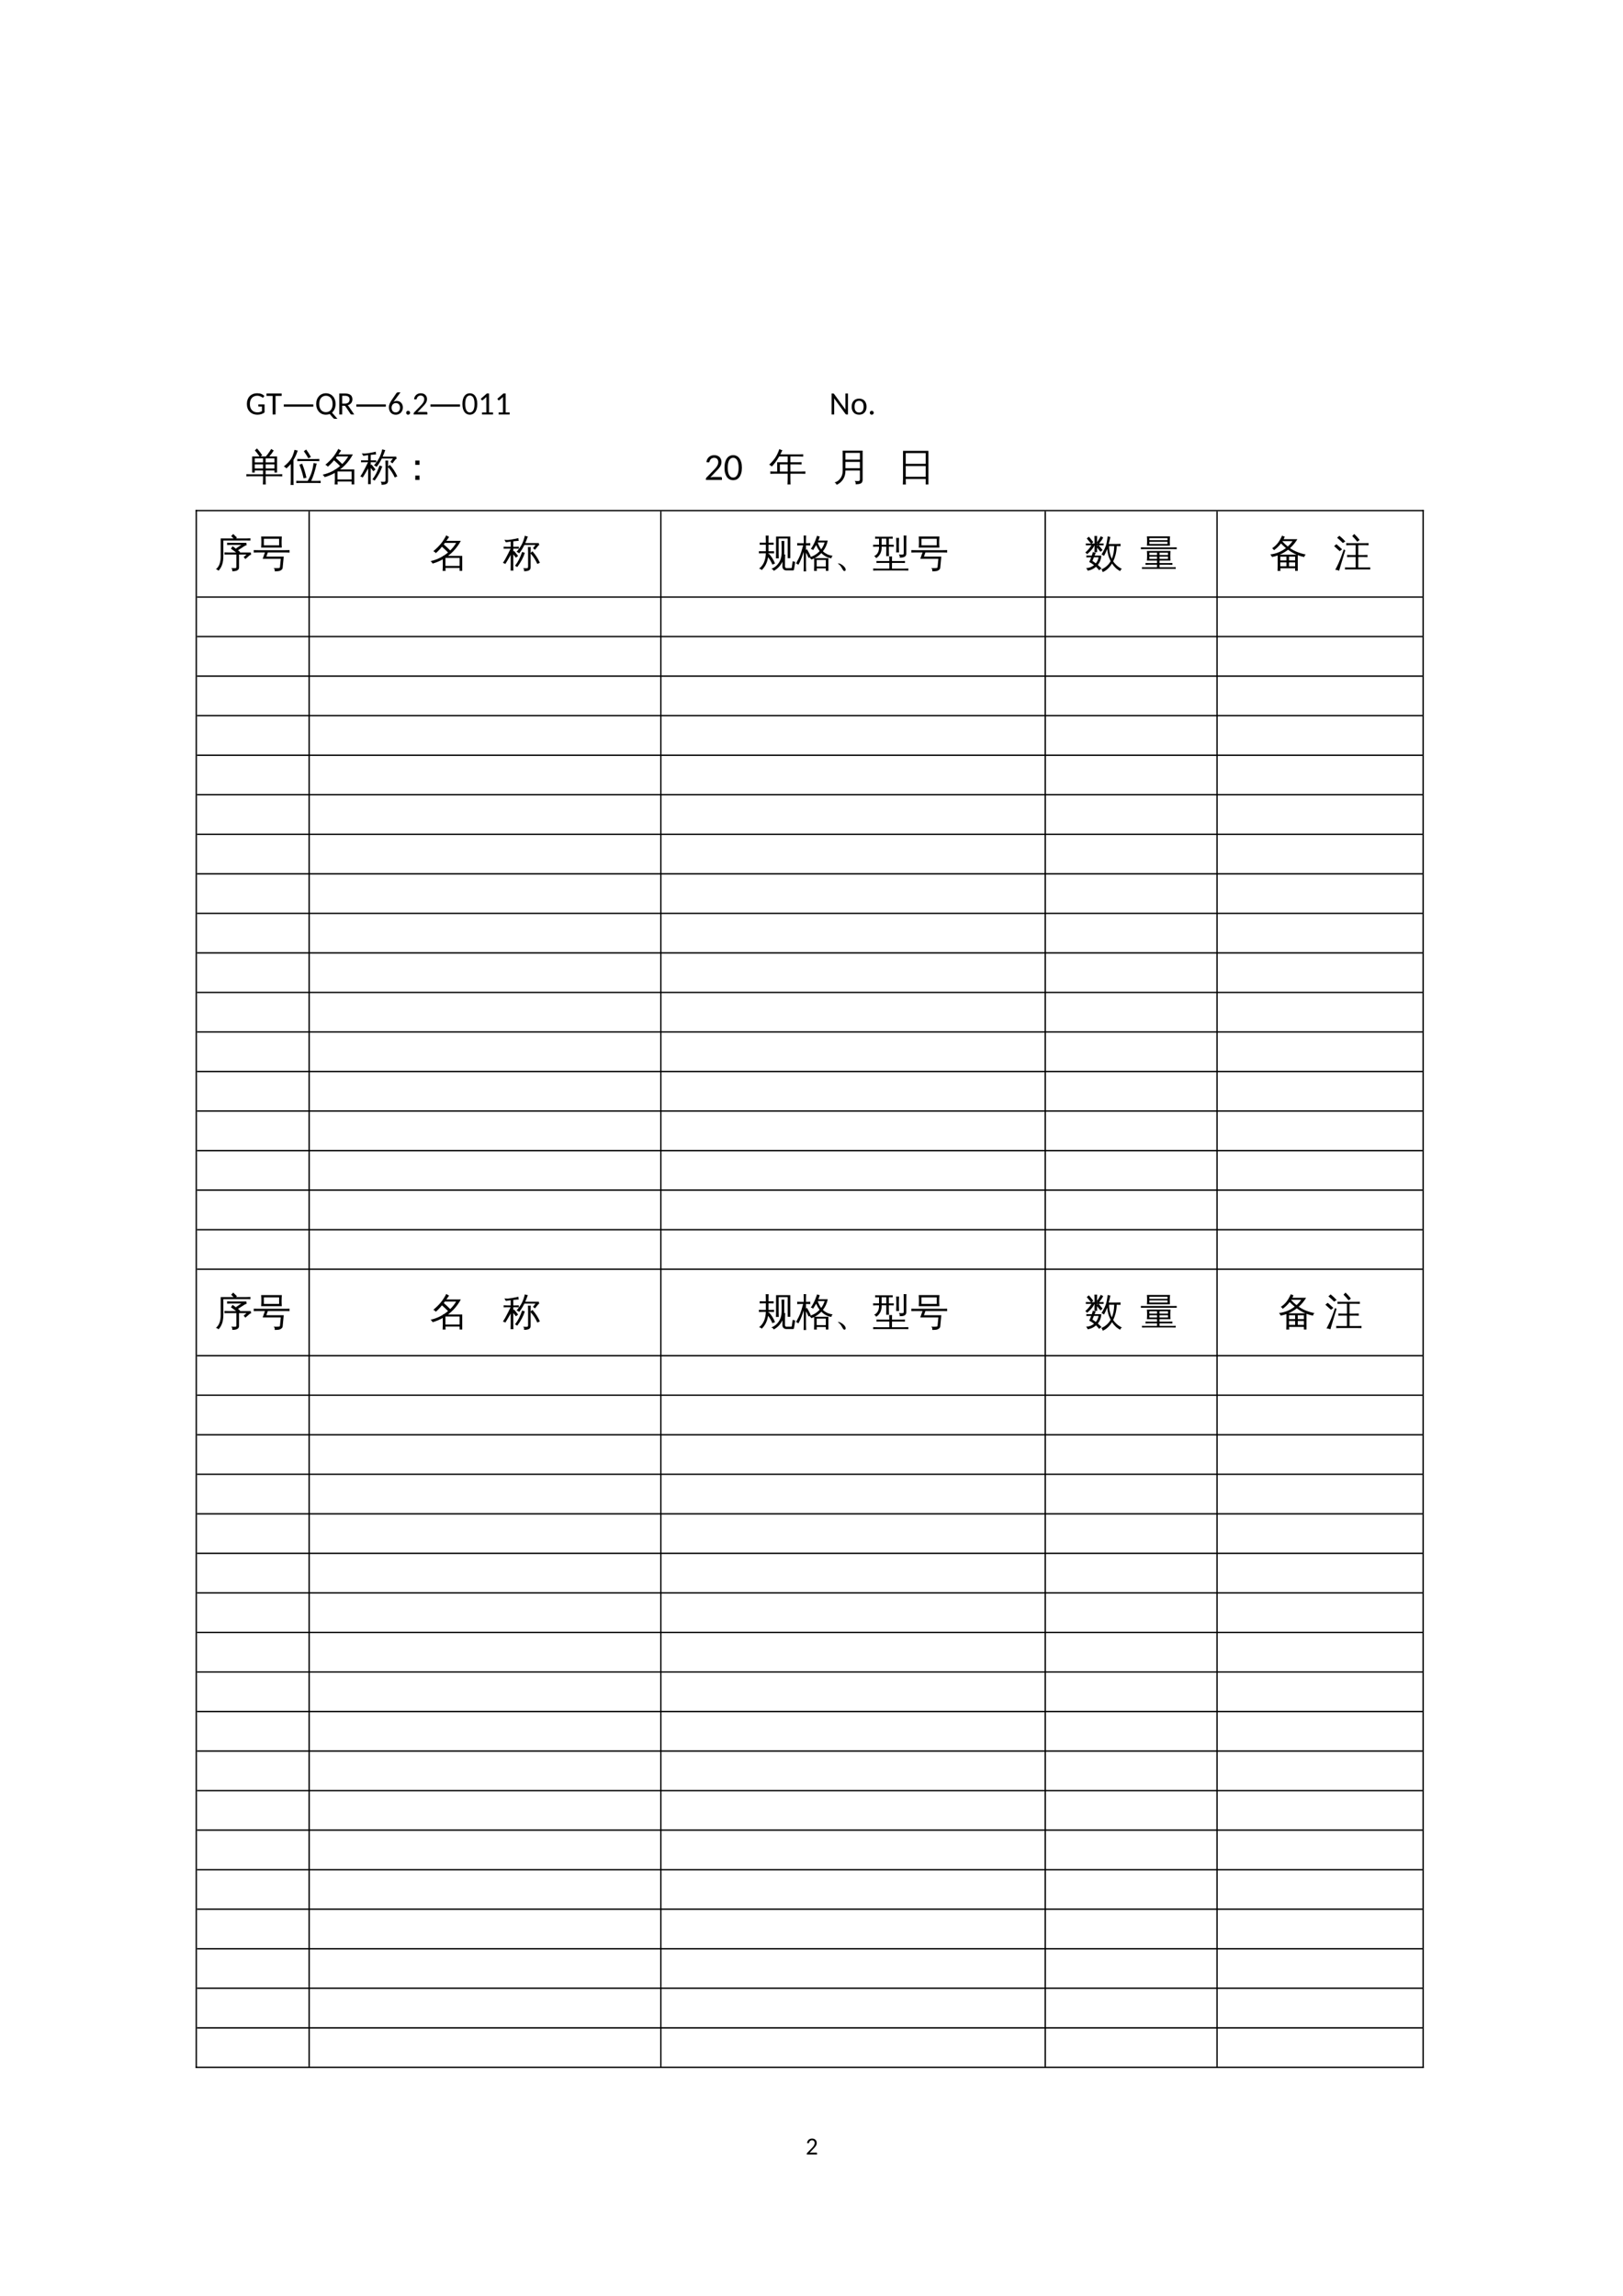 <?xml version="1.0" encoding="UTF-8"?>
<svg xmlns="http://www.w3.org/2000/svg" xmlns:xlink="http://www.w3.org/1999/xlink" width="595.304pt" height="841.89pt" viewBox="0 0 595.304 841.89" version="1.1">
<defs>
<g>
<symbol overflow="visible" id="glyph0-0">
<path style="stroke:none;" d="M 1.406 -6.453 C 1.5 -6.535 1.598 -6.613 1.703 -6.688 C 1.816 -6.758 1.938 -6.82 2.062 -6.875 C 2.195 -6.938 2.336 -6.984 2.484 -7.016 C 2.641 -7.047 2.801 -7.062 2.969 -7.062 C 3.207 -7.062 3.426 -7.023 3.625 -6.953 C 3.82 -6.891 3.988 -6.797 4.125 -6.672 C 4.27 -6.555 4.379 -6.41 4.453 -6.234 C 4.523 -6.055 4.562 -5.863 4.562 -5.656 C 4.562 -5.445 4.531 -5.27 4.469 -5.125 C 4.414 -4.977 4.348 -4.848 4.266 -4.734 C 4.18 -4.617 4.086 -4.52 3.984 -4.438 C 3.891 -4.352 3.797 -4.273 3.703 -4.203 C 3.609 -4.141 3.531 -4.07 3.469 -4 C 3.406 -3.926 3.363 -3.848 3.344 -3.766 L 3.25 -3.172 L 2.547 -3.172 L 2.469 -3.844 C 2.457 -3.969 2.477 -4.078 2.531 -4.172 C 2.582 -4.266 2.648 -4.352 2.734 -4.438 C 2.816 -4.52 2.91 -4.598 3.016 -4.672 C 3.117 -4.742 3.211 -4.82 3.297 -4.906 C 3.379 -5 3.453 -5.098 3.516 -5.203 C 3.578 -5.316 3.609 -5.445 3.609 -5.594 C 3.609 -5.781 3.539 -5.93 3.406 -6.047 C 3.27 -6.16 3.098 -6.219 2.891 -6.219 C 2.734 -6.219 2.602 -6.195 2.5 -6.156 C 2.395 -6.125 2.301 -6.086 2.219 -6.047 C 2.145 -6.004 2.082 -5.969 2.031 -5.938 C 1.988 -5.906 1.945 -5.891 1.906 -5.891 C 1.801 -5.891 1.727 -5.93 1.688 -6.016 Z M 2.234 -1.656 C 2.234 -1.738 2.25 -1.816 2.281 -1.891 C 2.312 -1.973 2.352 -2.039 2.406 -2.094 C 2.469 -2.156 2.535 -2.203 2.609 -2.234 C 2.691 -2.273 2.773 -2.297 2.859 -2.297 C 2.953 -2.297 3.035 -2.273 3.109 -2.234 C 3.18 -2.203 3.242 -2.156 3.297 -2.094 C 3.359 -2.039 3.406 -1.973 3.438 -1.891 C 3.469 -1.816 3.484 -1.738 3.484 -1.656 C 3.484 -1.57 3.469 -1.488 3.438 -1.406 C 3.406 -1.332 3.359 -1.266 3.297 -1.203 C 3.242 -1.148 3.18 -1.109 3.109 -1.078 C 3.035 -1.047 2.953 -1.031 2.859 -1.031 C 2.773 -1.031 2.691 -1.047 2.609 -1.078 C 2.535 -1.109 2.469 -1.148 2.406 -1.203 C 2.352 -1.266 2.312 -1.332 2.281 -1.406 C 2.25 -1.488 2.234 -1.57 2.234 -1.656 Z M 0.25 -8.109 L 5.766 -8.109 L 5.766 0 L 0.25 0 Z M 0.547 -0.312 L 5.453 -0.312 L 5.453 -7.797 L 0.547 -7.797 Z M 0.547 -0.312 "/>
</symbol>
<symbol overflow="visible" id="glyph0-1">
<path style="stroke:none;" d="M 6.938 -0.75 C 6.562 -0.469 6.16 -0.258 5.734 -0.125 C 5.316 0.008 4.859 0.078 4.359 0.078 C 3.766 0.078 3.223 -0.016 2.734 -0.203 C 2.254 -0.398 1.844 -0.672 1.5 -1.016 C 1.164 -1.359 0.906 -1.77 0.719 -2.25 C 0.539 -2.738 0.453 -3.27 0.453 -3.844 C 0.453 -4.438 0.539 -4.973 0.719 -5.453 C 0.895 -5.93 1.145 -6.344 1.469 -6.688 C 1.801 -7.039 2.203 -7.312 2.672 -7.5 C 3.141 -7.688 3.664 -7.781 4.25 -7.781 C 4.551 -7.781 4.828 -7.758 5.078 -7.719 C 5.328 -7.676 5.555 -7.613 5.766 -7.531 C 5.984 -7.445 6.18 -7.344 6.359 -7.219 C 6.547 -7.094 6.719 -6.957 6.875 -6.812 L 6.578 -6.328 C 6.535 -6.254 6.473 -6.207 6.391 -6.188 C 6.316 -6.164 6.234 -6.18 6.141 -6.234 C 6.047 -6.285 5.945 -6.348 5.844 -6.422 C 5.738 -6.492 5.609 -6.562 5.453 -6.625 C 5.305 -6.695 5.129 -6.754 4.922 -6.797 C 4.723 -6.848 4.488 -6.875 4.219 -6.875 C 3.812 -6.875 3.441 -6.801 3.109 -6.656 C 2.773 -6.52 2.492 -6.316 2.266 -6.047 C 2.035 -5.785 1.859 -5.469 1.734 -5.094 C 1.609 -4.727 1.547 -4.312 1.547 -3.844 C 1.547 -3.363 1.609 -2.93 1.734 -2.547 C 1.867 -2.172 2.055 -1.852 2.297 -1.594 C 2.547 -1.332 2.844 -1.129 3.188 -0.984 C 3.531 -0.848 3.914 -0.781 4.344 -0.781 C 4.664 -0.781 4.957 -0.816 5.219 -0.891 C 5.477 -0.973 5.734 -1.082 5.984 -1.219 L 5.984 -2.906 L 4.875 -2.906 C 4.801 -2.906 4.742 -2.922 4.703 -2.953 C 4.66 -2.992 4.641 -3.047 4.641 -3.109 L 4.641 -3.703 L 6.938 -3.703 Z M 6.938 -0.75 "/>
</symbol>
<symbol overflow="visible" id="glyph0-2">
<path style="stroke:none;" d="M 5.703 -7.703 L 5.703 -6.812 L 3.469 -6.812 L 3.469 0 L 2.391 0 L 2.391 -6.812 L 0.141 -6.812 L 0.141 -7.703 Z M 5.703 -7.703 "/>
</symbol>
<symbol overflow="visible" id="glyph0-3">
<path style="stroke:none;" d="M 7.594 -3.844 C 7.594 -3.164 7.473 -2.555 7.234 -2.016 C 7.004 -1.484 6.688 -1.039 6.281 -0.688 L 8.266 1.594 L 7.391 1.594 C 7.254 1.594 7.133 1.57 7.031 1.531 C 6.938 1.488 6.844 1.426 6.75 1.344 L 5.438 -0.188 C 5.02 -0.008 4.555 0.078 4.047 0.078 C 3.516 0.078 3.031 -0.016 2.594 -0.203 C 2.156 -0.398 1.781 -0.672 1.469 -1.016 C 1.156 -1.367 0.91 -1.785 0.734 -2.266 C 0.566 -2.742 0.484 -3.27 0.484 -3.844 C 0.484 -4.426 0.566 -4.957 0.734 -5.438 C 0.91 -5.914 1.156 -6.328 1.469 -6.672 C 1.781 -7.023 2.156 -7.297 2.594 -7.484 C 3.031 -7.68 3.516 -7.781 4.047 -7.781 C 4.578 -7.781 5.055 -7.68 5.484 -7.484 C 5.922 -7.297 6.297 -7.023 6.609 -6.672 C 6.922 -6.328 7.16 -5.914 7.328 -5.438 C 7.504 -4.957 7.594 -4.426 7.594 -3.844 Z M 6.5 -3.844 C 6.5 -4.312 6.441 -4.734 6.328 -5.109 C 6.211 -5.484 6.047 -5.801 5.828 -6.062 C 5.617 -6.32 5.363 -6.52 5.062 -6.656 C 4.758 -6.801 4.422 -6.875 4.047 -6.875 C 3.672 -6.875 3.332 -6.801 3.031 -6.656 C 2.727 -6.52 2.469 -6.32 2.25 -6.062 C 2.031 -5.801 1.863 -5.484 1.75 -5.109 C 1.633 -4.734 1.578 -4.312 1.578 -3.844 C 1.578 -3.375 1.633 -2.953 1.75 -2.578 C 1.863 -2.211 2.031 -1.898 2.25 -1.641 C 2.469 -1.379 2.727 -1.18 3.031 -1.047 C 3.332 -0.91 3.672 -0.844 4.047 -0.844 C 4.422 -0.844 4.758 -0.91 5.062 -1.047 C 5.363 -1.18 5.617 -1.379 5.828 -1.641 C 6.047 -1.898 6.211 -2.211 6.328 -2.578 C 6.441 -2.953 6.5 -3.375 6.5 -3.844 Z M 6.5 -3.844 "/>
</symbol>
<symbol overflow="visible" id="glyph0-4">
<path style="stroke:none;" d="M 1.922 -3.203 L 1.922 0 L 0.859 0 L 0.859 -7.703 L 2.969 -7.703 C 3.438 -7.703 3.844 -7.648 4.188 -7.547 C 4.531 -7.453 4.812 -7.312 5.031 -7.125 C 5.25 -6.938 5.41 -6.707 5.516 -6.438 C 5.617 -6.176 5.672 -5.883 5.672 -5.562 C 5.672 -5.289 5.629 -5.035 5.547 -4.797 C 5.473 -4.566 5.359 -4.359 5.203 -4.172 C 5.055 -3.984 4.875 -3.82 4.656 -3.688 C 4.438 -3.551 4.191 -3.445 3.922 -3.375 C 3.984 -3.332 4.039 -3.285 4.094 -3.234 C 4.156 -3.18 4.211 -3.117 4.266 -3.047 L 6.344 0 L 5.391 0 C 5.203 0 5.062 -0.07 4.969 -0.219 L 3.141 -2.953 C 3.078 -3.047 3.008 -3.109 2.938 -3.141 C 2.875 -3.18 2.773 -3.203 2.641 -3.203 Z M 1.922 -3.984 L 2.938 -3.984 C 3.219 -3.984 3.461 -4.02 3.672 -4.094 C 3.879 -4.164 4.055 -4.266 4.203 -4.391 C 4.348 -4.523 4.457 -4.688 4.531 -4.875 C 4.602 -5.062 4.641 -5.266 4.641 -5.484 C 4.641 -6.398 4.082 -6.859 2.969 -6.859 L 1.922 -6.859 Z M 1.922 -3.984 "/>
</symbol>
<symbol overflow="visible" id="glyph0-5">
<path style="stroke:none;" d="M 2.562 -5.078 C 2.5 -4.992 2.438 -4.91 2.375 -4.828 C 2.32 -4.754 2.273 -4.68 2.234 -4.609 C 2.398 -4.723 2.582 -4.812 2.781 -4.875 C 2.988 -4.938 3.207 -4.969 3.438 -4.969 C 3.738 -4.969 4.02 -4.914 4.281 -4.812 C 4.551 -4.707 4.789 -4.551 5 -4.344 C 5.207 -4.133 5.367 -3.879 5.484 -3.578 C 5.609 -3.285 5.672 -2.945 5.672 -2.562 C 5.672 -2.188 5.602 -1.836 5.469 -1.516 C 5.344 -1.191 5.164 -0.91 4.938 -0.672 C 4.707 -0.43 4.43 -0.242 4.109 -0.109 C 3.797 0.023 3.445 0.094 3.062 0.094 C 2.676 0.094 2.328 0.023 2.016 -0.109 C 1.703 -0.242 1.438 -0.43 1.219 -0.672 C 1 -0.91 0.832 -1.195 0.719 -1.531 C 0.602 -1.875 0.547 -2.258 0.547 -2.688 C 0.547 -3.039 0.617 -3.414 0.766 -3.812 C 0.91 -4.207 1.141 -4.641 1.453 -5.109 L 3.328 -7.859 C 3.379 -7.93 3.453 -7.988 3.547 -8.031 C 3.648 -8.082 3.766 -8.109 3.891 -8.109 L 4.797 -8.109 Z M 1.531 -2.5 C 1.531 -2.238 1.562 -2.004 1.625 -1.797 C 1.695 -1.586 1.797 -1.406 1.922 -1.25 C 2.055 -1.094 2.219 -0.973 2.406 -0.891 C 2.594 -0.805 2.805 -0.766 3.047 -0.766 C 3.285 -0.766 3.5 -0.805 3.688 -0.891 C 3.883 -0.984 4.051 -1.102 4.188 -1.25 C 4.332 -1.406 4.441 -1.586 4.516 -1.797 C 4.598 -2.004 4.641 -2.234 4.641 -2.484 C 4.641 -2.742 4.598 -2.977 4.516 -3.188 C 4.441 -3.406 4.336 -3.586 4.203 -3.734 C 4.078 -3.879 3.914 -3.988 3.719 -4.062 C 3.531 -4.145 3.32 -4.188 3.094 -4.188 C 2.852 -4.188 2.633 -4.141 2.438 -4.047 C 2.25 -3.953 2.086 -3.828 1.953 -3.672 C 1.816 -3.523 1.711 -3.348 1.641 -3.141 C 1.566 -2.941 1.531 -2.727 1.531 -2.5 Z M 1.531 -2.5 "/>
</symbol>
<symbol overflow="visible" id="glyph0-6">
<path style="stroke:none;" d="M 0.781 0 Z M 2.234 -0.625 C 2.234 -0.531 2.211 -0.438 2.172 -0.344 C 2.141 -0.258 2.086 -0.188 2.016 -0.125 C 1.953 -0.062 1.875 -0.008 1.781 0.031 C 1.695 0.07 1.602 0.094 1.5 0.094 C 1.406 0.094 1.312 0.07 1.219 0.031 C 1.133 -0.008 1.062 -0.062 1 -0.125 C 0.938 -0.188 0.883 -0.258 0.844 -0.344 C 0.812 -0.438 0.797 -0.531 0.797 -0.625 C 0.797 -0.727 0.812 -0.82 0.844 -0.906 C 0.883 -1 0.938 -1.078 1 -1.141 C 1.062 -1.211 1.133 -1.266 1.219 -1.297 C 1.312 -1.336 1.406 -1.359 1.5 -1.359 C 1.602 -1.359 1.695 -1.336 1.781 -1.297 C 1.875 -1.266 1.953 -1.211 2.016 -1.141 C 2.086 -1.078 2.141 -1 2.172 -0.906 C 2.211 -0.82 2.234 -0.727 2.234 -0.625 Z M 2.234 -0.625 "/>
</symbol>
<symbol overflow="visible" id="glyph0-7">
<path style="stroke:none;" d="M 0.547 0 Z M 3.156 -7.781 C 3.477 -7.781 3.781 -7.734 4.062 -7.641 C 4.344 -7.547 4.582 -7.406 4.781 -7.219 C 4.988 -7.031 5.148 -6.801 5.266 -6.531 C 5.379 -6.27 5.438 -5.973 5.438 -5.641 C 5.438 -5.348 5.395 -5.082 5.312 -4.844 C 5.227 -4.602 5.113 -4.367 4.969 -4.141 C 4.82 -3.922 4.656 -3.703 4.469 -3.484 C 4.281 -3.273 4.082 -3.062 3.875 -2.844 L 1.906 -0.797 C 2.051 -0.836 2.195 -0.867 2.344 -0.891 C 2.5 -0.91 2.645 -0.922 2.781 -0.922 L 5.234 -0.922 C 5.336 -0.922 5.422 -0.891 5.484 -0.828 C 5.547 -0.773 5.578 -0.695 5.578 -0.594 L 5.578 0 L 0.547 0 L 0.547 -0.328 C 0.547 -0.398 0.555 -0.473 0.578 -0.547 C 0.609 -0.617 0.656 -0.688 0.719 -0.75 L 3.109 -3.219 C 3.305 -3.426 3.488 -3.625 3.656 -3.812 C 3.82 -4.008 3.957 -4.203 4.062 -4.391 C 4.176 -4.586 4.266 -4.785 4.328 -4.984 C 4.391 -5.18 4.422 -5.391 4.422 -5.609 C 4.422 -5.836 4.383 -6.035 4.312 -6.203 C 4.25 -6.367 4.16 -6.504 4.047 -6.609 C 3.93 -6.723 3.789 -6.805 3.625 -6.859 C 3.469 -6.922 3.297 -6.953 3.109 -6.953 C 2.922 -6.953 2.75 -6.922 2.594 -6.859 C 2.438 -6.805 2.297 -6.727 2.172 -6.625 C 2.055 -6.531 1.957 -6.41 1.875 -6.266 C 1.789 -6.129 1.727 -5.977 1.688 -5.812 C 1.656 -5.688 1.598 -5.602 1.516 -5.562 C 1.441 -5.52 1.336 -5.508 1.203 -5.531 L 0.688 -5.609 C 0.738 -5.961 0.832 -6.273 0.969 -6.547 C 1.113 -6.816 1.297 -7.039 1.516 -7.219 C 1.734 -7.406 1.977 -7.547 2.25 -7.641 C 2.531 -7.734 2.832 -7.781 3.156 -7.781 Z M 3.156 -7.781 "/>
</symbol>
<symbol overflow="visible" id="glyph0-8">
<path style="stroke:none;" d="M 5.766 -3.844 C 5.766 -3.176 5.691 -2.594 5.547 -2.094 C 5.41 -1.602 5.219 -1.195 4.969 -0.875 C 4.727 -0.551 4.441 -0.312 4.109 -0.156 C 3.773 0 3.414 0.078 3.031 0.078 C 2.656 0.078 2.301 0 1.969 -0.156 C 1.633 -0.312 1.344 -0.551 1.094 -0.875 C 0.852 -1.195 0.66 -1.602 0.516 -2.094 C 0.379 -2.594 0.312 -3.176 0.312 -3.844 C 0.312 -4.52 0.379 -5.102 0.516 -5.594 C 0.66 -6.094 0.852 -6.504 1.094 -6.828 C 1.344 -7.148 1.633 -7.391 1.969 -7.547 C 2.301 -7.703 2.656 -7.781 3.031 -7.781 C 3.414 -7.781 3.773 -7.703 4.109 -7.547 C 4.441 -7.391 4.727 -7.148 4.969 -6.828 C 5.219 -6.504 5.41 -6.094 5.547 -5.594 C 5.691 -5.102 5.766 -4.52 5.766 -3.844 Z M 4.75 -3.844 C 4.75 -4.438 4.703 -4.93 4.609 -5.328 C 4.516 -5.723 4.391 -6.039 4.234 -6.281 C 4.078 -6.52 3.895 -6.691 3.688 -6.797 C 3.477 -6.91 3.258 -6.969 3.031 -6.969 C 2.812 -6.969 2.598 -6.91 2.391 -6.797 C 2.18 -6.691 2 -6.52 1.844 -6.281 C 1.688 -6.039 1.562 -5.723 1.469 -5.328 C 1.375 -4.93 1.328 -4.438 1.328 -3.844 C 1.328 -3.258 1.375 -2.77 1.469 -2.375 C 1.562 -1.977 1.688 -1.66 1.844 -1.422 C 2 -1.18 2.18 -1.008 2.391 -0.906 C 2.598 -0.801 2.812 -0.75 3.031 -0.75 C 3.258 -0.75 3.477 -0.801 3.688 -0.906 C 3.895 -1.008 4.078 -1.18 4.234 -1.422 C 4.391 -1.66 4.516 -1.977 4.609 -2.375 C 4.703 -2.77 4.75 -3.258 4.75 -3.844 Z M 4.75 -3.844 "/>
</symbol>
<symbol overflow="visible" id="glyph0-9">
<path style="stroke:none;" d="M 1.5 -0.75 L 3.094 -0.75 L 3.094 -5.953 C 3.094 -6.098 3.098 -6.254 3.109 -6.422 L 1.812 -5.281 C 1.719 -5.195 1.625 -5.164 1.531 -5.188 C 1.445 -5.219 1.383 -5.258 1.344 -5.312 L 1.031 -5.734 L 3.281 -7.719 L 4.078 -7.719 L 4.078 -0.75 L 5.547 -0.75 L 5.547 0 L 1.5 0 Z M 1.5 -0.75 "/>
</symbol>
<symbol overflow="visible" id="glyph0-10">
<path style="stroke:none;" d="M 1.422 -7.703 C 1.516 -7.703 1.582 -7.691 1.625 -7.672 C 1.676 -7.648 1.727 -7.598 1.781 -7.516 L 5.969 -1.766 C 5.957 -1.859 5.945 -1.945 5.938 -2.031 C 5.938 -2.125 5.938 -2.211 5.938 -2.297 L 5.938 -7.703 L 6.875 -7.703 L 6.875 0 L 6.344 0 C 6.258 0 6.188 -0.008 6.125 -0.031 C 6.07 -0.062 6.02 -0.113 5.969 -0.188 L 1.781 -5.938 C 1.789 -5.844 1.797 -5.754 1.797 -5.672 C 1.805 -5.586 1.812 -5.508 1.812 -5.438 L 1.812 0 L 0.875 0 L 0.875 -7.703 Z M 1.422 -7.703 "/>
</symbol>
<symbol overflow="visible" id="glyph0-11">
<path style="stroke:none;" d="M 3.172 -5.812 C 3.586 -5.812 3.961 -5.742 4.297 -5.609 C 4.641 -5.473 4.926 -5.273 5.156 -5.016 C 5.395 -4.766 5.578 -4.457 5.703 -4.094 C 5.828 -3.727 5.891 -3.32 5.891 -2.875 C 5.891 -2.414 5.828 -2.004 5.703 -1.641 C 5.578 -1.285 5.395 -0.977 5.156 -0.719 C 4.926 -0.457 4.641 -0.258 4.297 -0.125 C 3.961 0.008 3.586 0.078 3.172 0.078 C 2.754 0.078 2.375 0.008 2.031 -0.125 C 1.695 -0.258 1.41 -0.457 1.172 -0.719 C 0.941 -0.977 0.758 -1.285 0.625 -1.641 C 0.5 -2.004 0.438 -2.414 0.438 -2.875 C 0.438 -3.32 0.5 -3.727 0.625 -4.094 C 0.758 -4.457 0.941 -4.766 1.172 -5.016 C 1.41 -5.273 1.695 -5.473 2.031 -5.609 C 2.375 -5.742 2.754 -5.812 3.172 -5.812 Z M 3.172 -0.719 C 3.453 -0.719 3.691 -0.766 3.891 -0.859 C 4.098 -0.961 4.27 -1.102 4.406 -1.281 C 4.551 -1.469 4.656 -1.691 4.719 -1.953 C 4.789 -2.223 4.828 -2.523 4.828 -2.859 C 4.828 -3.203 4.789 -3.504 4.719 -3.766 C 4.656 -4.035 4.551 -4.258 4.406 -4.438 C 4.27 -4.625 4.098 -4.766 3.891 -4.859 C 3.691 -4.961 3.453 -5.016 3.172 -5.016 C 2.891 -5.016 2.645 -4.961 2.438 -4.859 C 2.227 -4.766 2.051 -4.625 1.906 -4.438 C 1.77 -4.258 1.664 -4.035 1.594 -3.766 C 1.531 -3.504 1.5 -3.203 1.5 -2.859 C 1.5 -2.523 1.531 -2.223 1.594 -1.953 C 1.664 -1.691 1.77 -1.469 1.906 -1.281 C 2.051 -1.102 2.227 -0.961 2.438 -0.859 C 2.645 -0.766 2.891 -0.719 3.172 -0.719 Z M 3.172 -0.719 "/>
</symbol>
<symbol overflow="visible" id="glyph1-0">
<path style="stroke:none;" d="M 0.594 2.125 L 0.594 -8.469 L 6.594 -8.469 L 6.594 2.125 Z M 1.266 1.453 L 5.938 1.453 L 5.938 -7.781 L 1.266 -7.781 Z M 1.266 1.453 "/>
</symbol>
<symbol overflow="visible" id="glyph1-1">
<path style="stroke:none;" d="M 0.594 -3.703 L 11.422 -3.703 L 11.422 -2.859 L 0.594 -2.859 Z M 0.594 -3.703 "/>
</symbol>
<symbol overflow="visible" id="glyph2-0">
<path style="stroke:none;" d="M 0.469 0 L 0.469 -9.328 L 4.188 -9.328 L 4.188 0 Z M 0.938 -0.469 L 3.719 -0.469 L 3.719 -8.859 L 0.938 -8.859 Z M 0.938 -0.469 "/>
</symbol>
<symbol overflow="visible" id="glyph2-1">
<path style="stroke:none;" d="M 7.391 1.688 C 7.035 1.645 6.68 1.645 6.328 1.688 C 6.367 1.031 6.391 0.375 6.391 -0.281 L 6.391 -1.344 L 1.719 -1.344 C 1.227 -1.344 0.738 -1.328 0.25 -1.297 C 0.281 -1.566 0.281 -1.836 0.25 -2.109 C 0.738 -2.078 1.227 -2.062 1.719 -2.062 L 6.391 -2.062 L 6.391 -3.469 L 3.344 -3.469 L 3.344 -2.719 L 2.391 -2.719 L 2.391 -8.609 L 5.094 -8.609 C 4.57 -9.398 4 -10.145 3.375 -10.844 L 4.172 -11.547 C 4.867 -10.742 5.508 -9.906 6.094 -9.031 L 5.469 -8.609 L 7.406 -8.609 C 7.801 -9.035 8.219 -9.578 8.656 -10.234 L 9.391 -11.359 C 9.672 -11.141 9.977 -10.957 10.312 -10.812 C 9.914 -10.133 9.375 -9.398 8.688 -8.609 L 11.516 -8.609 L 11.516 -2.719 L 10.562 -2.719 L 10.562 -3.469 L 7.344 -3.469 L 7.344 -2.062 L 11.953 -2.062 C 12.441 -2.062 12.93 -2.078 13.422 -2.109 C 13.391 -1.836 13.391 -1.566 13.422 -1.297 C 12.93 -1.328 12.441 -1.344 11.953 -1.344 L 7.344 -1.344 L 7.344 -0.281 C 7.344 0.375 7.359 1.031 7.391 1.688 Z M 7.344 -4.203 L 10.562 -4.203 L 10.562 -5.703 L 7.344 -5.703 Z M 6.391 -4.203 L 6.391 -5.703 L 3.344 -5.703 L 3.344 -4.203 Z M 7.344 -6.422 L 10.562 -6.422 L 10.562 -7.891 L 8.031 -7.891 L 7.969 -7.828 C 7.945 -7.848 7.93 -7.867 7.922 -7.891 L 7.344 -7.891 Z M 6.391 -6.422 L 6.391 -7.891 L 3.344 -7.891 C 3.344 -7.41 3.344 -6.922 3.344 -6.422 Z M 6.391 -6.422 "/>
</symbol>
<symbol overflow="visible" id="glyph2-2">
<path style="stroke:none;" d="M 13.531 0.312 C 13.5 0.594 13.5 0.875 13.531 1.156 C 13.02 1.125 12.508 1.109 12 1.109 L 6.094 1.109 C 5.582 1.109 5.07 1.125 4.562 1.156 C 4.594 0.875 4.594 0.594 4.562 0.312 C 5.07 0.344 5.582 0.359 6.094 0.359 L 8.766 0.359 C 9.43 -0.828 9.914 -1.898 10.219 -2.859 C 10.531 -3.828 10.758 -4.938 10.906 -6.188 C 11.281 -6.094 11.664 -6.035 12.062 -6.016 C 11.426 -3.203 10.75 -1.078 10.031 0.359 L 12 0.359 C 12.508 0.359 13.02 0.344 13.531 0.312 Z M 7.25 -0.578 C 6.895 -2.285 6.383 -3.945 5.719 -5.562 L 6.719 -5.969 C 7.395 -4.289 7.922 -2.566 8.297 -0.797 Z M 13.031 -7.703 C 13 -7.422 13 -7.145 13.031 -6.875 C 12.52 -6.906 12.008 -6.922 11.5 -6.922 L 6.453 -6.922 C 5.941 -6.922 5.43 -6.906 4.922 -6.875 C 4.953 -7.145 4.953 -7.422 4.922 -7.703 C 5.43 -7.68 5.941 -7.672 6.453 -7.672 L 11.5 -7.672 C 12.008 -7.672 12.52 -7.68 13.031 -7.703 Z M 9 -7.922 C 8.508 -8.816 7.957 -9.68 7.344 -10.516 L 8.203 -11.141 C 8.848 -10.273 9.426 -9.367 9.938 -8.422 Z M 3.594 1.859 C 3.414 1.836 3.234 1.828 3.047 1.828 C 2.859 1.828 2.672 1.836 2.484 1.859 C 2.523 1.223 2.547 0.582 2.547 -0.062 L 2.547 -5.859 L 2.344 -5.609 C 1.914 -5.109 1.441 -4.645 0.922 -4.219 C 0.816 -4.363 0.688 -4.5 0.531 -4.625 C 0.375 -4.758 0.191 -4.863 -0.016 -4.938 C 0.523 -5.352 1.031 -5.805 1.5 -6.297 C 2.27 -7.098 2.82 -7.879 3.156 -8.641 C 3.289 -8.941 3.438 -9.336 3.594 -9.828 C 3.75 -10.316 3.863 -10.723 3.938 -11.047 C 4.133 -10.984 4.328 -10.926 4.516 -10.875 C 4.711 -10.832 4.91 -10.801 5.109 -10.781 C 4.828 -9.906 4.539 -9.176 4.25 -8.594 C 3.957 -8.02 3.723 -7.586 3.547 -7.297 L 3.547 -0.062 C 3.547 0.582 3.562 1.223 3.594 1.859 Z M 3.594 1.859 "/>
</symbol>
<symbol overflow="visible" id="glyph2-3">
<path style="stroke:none;" d="M 5.734 1.688 C 5.379 1.645 5.02 1.645 4.656 1.688 C 4.695 1.031 4.719 0.367 4.719 -0.297 L 4.703 -2.578 C 3.535 -1.91 2.297 -1.395 0.984 -1.031 C 0.797 -1.363 0.551 -1.66 0.25 -1.922 C 1.844 -2.273 3.328 -2.867 4.703 -3.703 L 4.719 -3.859 C 4.82 -3.859 4.898 -3.859 4.953 -3.859 C 5.547 -4.234 6.109 -4.645 6.641 -5.094 C 5.922 -5.832 5.176 -6.535 4.406 -7.203 C 3.688 -6.305 2.93 -5.52 2.141 -4.844 C 1.922 -5.164 1.617 -5.398 1.234 -5.547 C 2.461 -6.598 3.41 -7.547 4.078 -8.391 C 4.754 -9.234 5.395 -10.234 6 -11.391 C 6.32 -11.148 6.664 -10.945 7.031 -10.781 L 6.016 -9.359 L 11.328 -9.359 C 10.16 -7.18 8.598 -5.344 6.641 -3.844 L 11.844 -3.844 L 11.844 1.656 L 10.875 1.656 L 10.875 0.578 L 5.703 0.578 C 5.703 0.953 5.711 1.32 5.734 1.688 Z M 10.875 -3.094 L 5.688 -3.094 L 5.688 -0.172 L 10.875 -0.172 Z M 7.438 -5.828 C 8.281 -6.66 9.008 -7.582 9.625 -8.594 L 5.469 -8.594 L 5.078 -8.047 C 5.891 -7.336 6.676 -6.598 7.438 -5.828 Z M 7.438 -5.828 "/>
</symbol>
<symbol overflow="visible" id="glyph2-4">
<path style="stroke:none;" d="M 7.125 -5.297 C 7.445 -5.16 7.773 -5.055 8.109 -4.984 C 7.586 -3.285 6.648 -1.531 5.297 0.281 C 5.066 0.039 4.789 -0.109 4.469 -0.172 C 5.031 -0.891 5.508 -1.633 5.906 -2.406 C 6.301 -3.176 6.707 -4.141 7.125 -5.297 Z M 9.297 -0.078 L 9.297 -5.203 C 9.297 -5.836 9.281 -6.473 9.25 -7.109 C 9.594 -7.078 9.938 -7.078 10.281 -7.109 C 10.25 -6.473 10.234 -5.836 10.234 -5.203 L 10.234 -4.922 L 10.891 -5.531 C 12.023 -4.258 12.938 -2.852 13.625 -1.312 L 12.688 -0.891 C 12.062 -2.297 11.242 -3.57 10.234 -4.719 L 10.234 0.297 C 10.234 0.859 10.035 1.242 9.641 1.453 C 9.223 1.68 8.613 1.789 7.812 1.781 C 7.906 1.344 7.801 0.957 7.5 0.625 C 7.781 0.664 8.102 0.688 8.469 0.688 C 8.844 0.695 9.07 0.664 9.156 0.594 C 9.25 0.531 9.297 0.305 9.297 -0.078 Z M 8.25 -8.531 L 13.234 -8.531 L 13.375 -7.719 C 13.207 -7.719 13.086 -7.672 13.016 -7.578 L 11.828 -6.078 L 11.094 -6.656 L 12.031 -7.844 L 7.938 -7.844 C 7.352 -6.633 6.711 -5.609 6.016 -4.766 C 5.754 -5.047 5.43 -5.223 5.047 -5.297 C 5.91 -6.305 6.566 -7.242 7.016 -8.109 C 7.461 -8.973 7.828 -10.016 8.109 -11.234 C 8.461 -11.098 8.828 -11 9.203 -10.938 C 8.891 -10.051 8.57 -9.25 8.25 -8.531 Z M 3.875 -0.344 C 3.875 0.289 3.883 0.926 3.906 1.562 C 3.75 1.539 3.582 1.531 3.406 1.531 C 3.227 1.531 3.055 1.539 2.891 1.562 C 2.91 0.926 2.922 0.289 2.922 -0.344 L 2.922 -4.266 L 2.891 -4.172 C 2.609 -3.629 2.207 -2.93 1.688 -2.078 L 0.938 -0.859 C 0.812 -0.973 0.672 -1.062 0.516 -1.125 C 0.367 -1.188 0.219 -1.227 0.062 -1.25 C 0.352 -1.676 0.629 -2.125 0.891 -2.594 C 1.16 -3.07 1.52 -3.754 1.969 -4.641 L 2.891 -6.5 L 1.688 -6.5 C 1.227 -6.5 0.77 -6.488 0.312 -6.469 C 0.332 -6.582 0.344 -6.703 0.344 -6.828 C 0.344 -6.953 0.332 -7.078 0.312 -7.203 C 0.77 -7.18 1.227 -7.172 1.688 -7.172 L 2.922 -7.172 L 2.922 -9.094 C 2.379 -9.031 1.961 -8.969 1.672 -8.906 C 1.391 -8.852 1.219 -8.828 1.156 -8.828 L 0.609 -9.719 C 0.711 -9.727 0.859 -9.723 1.047 -9.703 C 1.242 -9.691 1.441 -9.68 1.641 -9.672 C 1.848 -9.66 2.332 -9.711 3.094 -9.828 C 3.863 -9.953 4.438 -10.055 4.812 -10.141 C 5.195 -10.223 5.504 -10.297 5.734 -10.359 C 5.734 -10.203 5.742 -10.035 5.766 -9.859 C 5.785 -9.68 5.816 -9.516 5.859 -9.359 C 5.617 -9.348 5.32 -9.328 4.969 -9.297 C 4.625 -9.266 4.258 -9.227 3.875 -9.188 L 3.875 -7.172 L 4.547 -7.172 C 4.992 -7.172 5.445 -7.18 5.906 -7.203 C 5.895 -7.078 5.891 -6.953 5.891 -6.828 C 5.891 -6.703 5.895 -6.582 5.906 -6.469 C 5.445 -6.488 4.992 -6.5 4.547 -6.5 L 3.875 -6.5 L 3.875 -5.422 L 4.172 -5.672 L 5.641 -3.828 L 4.844 -3.188 L 3.875 -4.391 Z M 3.875 -0.344 "/>
</symbol>
<symbol overflow="visible" id="glyph2-5">
<path style="stroke:none;" d="M 7.781 -5.531 L 6.219 -5.531 L 6.219 -7.109 L 7.781 -7.109 Z M 7.781 0 L 6.219 0 L 6.219 -1.594 L 7.781 -1.594 Z M 7.781 0 "/>
</symbol>
<symbol overflow="visible" id="glyph2-6">
<path style="stroke:none;" d="M 7.953 1.688 C 7.586 1.645 7.223 1.645 6.859 1.688 C 6.898 1.02 6.922 0.348 6.922 -0.328 L 6.922 -2.281 L 2.125 -2.281 C 1.594 -2.281 1.062 -2.27 0.531 -2.25 C 0.562 -2.531 0.562 -2.816 0.531 -3.109 C 1.062 -3.078 1.594 -3.062 2.125 -3.062 L 3.078 -3.062 L 3.062 -6.484 L 6.922 -6.484 L 6.922 -8.594 L 3.781 -8.594 C 2.906 -7.062 2.004 -5.832 1.078 -4.906 C 0.828 -5.227 0.504 -5.445 0.109 -5.562 C 1.141 -6.551 1.922 -7.461 2.453 -8.297 C 2.992 -9.141 3.461 -10.145 3.859 -11.312 C 4.211 -11.125 4.582 -10.977 4.969 -10.875 L 4.219 -9.359 L 11.031 -9.359 C 11.562 -9.359 12.094 -9.375 12.625 -9.406 C 12.594 -9.125 12.594 -8.836 12.625 -8.547 C 12.094 -8.578 11.562 -8.594 11.031 -8.594 L 7.906 -8.594 L 7.906 -6.484 L 10.438 -6.484 C 10.957 -6.484 11.484 -6.492 12.016 -6.516 C 11.992 -6.234 11.992 -5.945 12.016 -5.656 C 11.484 -5.688 10.957 -5.703 10.438 -5.703 L 7.906 -5.703 L 7.906 -3.062 L 11.828 -3.062 C 12.359 -3.062 12.883 -3.078 13.406 -3.109 C 13.383 -2.816 13.383 -2.531 13.406 -2.25 C 12.883 -2.27 12.359 -2.281 11.828 -2.281 L 7.906 -2.281 L 7.906 -0.328 C 7.906 0.348 7.922 1.02 7.953 1.688 Z M 6.922 -3.062 L 6.922 -5.703 L 4.047 -5.703 L 4.062 -3.062 Z M 6.922 -3.062 "/>
</symbol>
<symbol overflow="visible" id="glyph2-7">
<path style="stroke:none;" d="M 9.906 -0.453 L 9.906 -3.453 L 4.594 -3.453 C 4.613 -2.18 4.316 -1.086 3.703 -0.172 C 3.098 0.734 2.32 1.391 1.375 1.797 C 1.227 1.391 0.969 1.102 0.594 0.938 C 1.477 0.695 2.195 0.195 2.75 -0.562 C 3.312 -1.32 3.594 -2.25 3.594 -3.344 L 3.578 -10.75 L 10.906 -10.75 L 10.906 -0.094 C 10.906 0.551 10.711 0.992 10.328 1.234 C 9.898 1.484 9.234 1.602 8.328 1.594 C 8.43 1.133 8.316 0.727 7.984 0.375 C 8.285 0.406 8.629 0.422 9.016 0.422 C 9.398 0.43 9.645 0.395 9.75 0.312 C 9.852 0.227 9.906 -0.023 9.906 -0.453 Z M 9.906 -7.453 L 9.906 -9.922 L 4.594 -9.922 L 4.594 -7.453 Z M 9.906 -4.281 L 9.906 -6.625 L 4.594 -6.625 L 4.594 -4.281 Z M 9.906 -4.281 "/>
</symbol>
<symbol overflow="visible" id="glyph2-8">
<path style="stroke:none;" d="M 3.266 1.703 C 2.898 1.66 2.531 1.66 2.156 1.703 C 2.195 1.023 2.219 0.344 2.219 -0.344 L 2.219 -10.672 L 11.531 -10.672 L 11.531 1.672 L 10.531 1.672 L 10.531 -0.344 L 3.219 -0.344 C 3.219 0.344 3.234 1.023 3.266 1.703 Z M 10.531 -5.906 L 10.531 -9.844 L 3.219 -9.844 L 3.219 -5.906 Z M 10.531 -1.156 L 10.531 -5.094 L 3.219 -5.094 L 3.219 -1.156 Z M 10.531 -1.156 "/>
</symbol>
<symbol overflow="visible" id="glyph2-9">
<path style="stroke:none;" d="M 7.906 0.125 L 7.906 -4.344 L 5.047 -4.344 C 4.535 -4.344 4.031 -4.336 3.531 -4.328 C 3.551 -4.598 3.551 -4.867 3.531 -5.141 C 4.031 -5.109 4.535 -5.094 5.047 -5.094 L 7.797 -5.094 C 7.18 -5.582 6.551 -6.039 5.906 -6.469 L 6.5 -7.375 C 6.988 -7.039 7.469 -6.695 7.938 -6.344 L 7.781 -6.594 L 9.719 -7.875 L 6.016 -7.875 C 5.504 -7.875 4.992 -7.859 4.484 -7.828 C 4.516 -8.117 4.516 -8.398 4.484 -8.672 C 4.992 -8.641 5.504 -8.625 6.016 -8.625 L 11.547 -8.625 L 11.656 -7.766 C 11.363 -7.711 11.086 -7.598 10.828 -7.422 L 8.5 -5.906 L 9.266 -5.281 L 9.141 -5.094 L 13.188 -5.094 L 13.297 -4.234 C 13.086 -4.223 12.926 -4.176 12.812 -4.094 L 11.203 -2.688 L 10.562 -3.422 L 11.641 -4.344 L 8.875 -4.344 L 8.875 0.391 C 8.875 0.742 8.738 1.047 8.469 1.297 C 8.082 1.641 7.383 1.805 6.375 1.797 C 6.469 1.336 6.359 0.941 6.047 0.609 C 6.336 0.641 6.688 0.656 7.094 0.656 C 7.5 0.664 7.734 0.641 7.797 0.578 C 7.867 0.523 7.906 0.375 7.906 0.125 Z M 2.156 -3.781 L 2.156 -10.234 L 6.891 -10.234 L 5.984 -11.094 L 6.734 -11.875 L 8.094 -10.562 L 7.797 -10.234 L 11.547 -10.234 C 12.055 -10.234 12.562 -10.25 13.062 -10.281 C 13.031 -10.008 13.031 -9.738 13.062 -9.469 C 12.562 -9.477 12.055 -9.484 11.547 -9.484 L 3.125 -9.469 L 3.125 -3.781 C 3.125 -2.539 2.973 -1.488 2.672 -0.625 C 2.379 0.227 1.941 0.969 1.359 1.594 C 1.086 1.289 0.758 1.125 0.375 1.094 C 1.031 0.539 1.488 -0.125 1.75 -0.906 C 2.02 -1.695 2.156 -2.656 2.156 -3.781 Z M 2.156 -3.781 "/>
</symbol>
<symbol overflow="visible" id="glyph2-10">
<path style="stroke:none;" d="M 1.922 -5.109 C 1.359 -5.109 0.801 -5.098 0.25 -5.078 C 0.281 -5.379 0.281 -5.676 0.25 -5.969 C 0.801 -5.945 1.359 -5.938 1.922 -5.938 L 11.766 -5.938 C 12.316 -5.938 12.867 -5.945 13.422 -5.969 C 13.391 -5.676 13.391 -5.379 13.422 -5.078 C 12.867 -5.098 12.316 -5.109 11.766 -5.109 L 5.438 -5.109 L 4.891 -3.578 L 11.266 -3.578 L 10.875 0.531 C 10.832 0.844 10.68 1.098 10.422 1.297 C 10.172 1.492 9.891 1.629 9.578 1.703 C 9.211 1.785 8.664 1.82 7.938 1.812 C 8.062 1.352 7.941 0.953 7.578 0.609 C 7.93 0.648 8.363 0.66 8.875 0.641 C 9.395 0.629 9.688 0.598 9.75 0.547 C 9.82 0.504 9.867 0.398 9.891 0.234 L 10.188 -2.766 L 3.547 -2.766 L 4.375 -5.109 Z M 2.984 -6.891 C 3.098 -8.242 3.098 -9.598 2.984 -10.953 L 10.578 -10.953 C 10.453 -9.598 10.445 -8.242 10.562 -6.891 Z M 3.984 -10.125 L 3.984 -7.719 L 9.578 -7.719 L 9.578 -10.125 Z M 3.984 -10.125 "/>
</symbol>
<symbol overflow="visible" id="glyph2-11">
<path style="stroke:none;" d="M 10.406 1.484 C 10 1.484 9.66 1.352 9.391 1.094 C 9.117 0.844 8.984 0.5 8.984 0.062 L 8.984 -1.734 C 8.285 -0.234 7.227 0.891 5.812 1.641 C 5.625 1.254 5.328 1.008 4.922 0.906 C 6.047 0.488 6.953 -0.234 7.641 -1.266 C 8.336 -2.305 8.688 -3.547 8.688 -4.984 L 8.688 -7.391 C 8.688 -8.035 8.672 -8.68 8.641 -9.328 C 8.992 -9.285 9.344 -9.285 9.688 -9.328 C 9.664 -8.68 9.656 -8.035 9.656 -7.391 L 9.656 -4.984 C 9.656 -4.773 9.645 -4.566 9.625 -4.359 C 9.75 -4.367 9.875 -4.379 10 -4.391 C 9.957 -3.742 9.938 -3.094 9.938 -2.438 L 9.938 0.062 C 9.938 0.207 9.984 0.336 10.078 0.453 C 10.172 0.578 10.285 0.641 10.422 0.641 L 12.203 0.625 C 12.328 0.625 12.398 0.566 12.422 0.453 L 12.75 -1.938 C 13.039 -1.75 13.352 -1.66 13.688 -1.672 L 13.25 1.078 C 13.227 1.223 13.172 1.344 13.078 1.438 C 13.035 1.469 12.977 1.484 12.906 1.484 Z M 7.656 -2.922 C 7.312 -2.961 6.961 -2.961 6.609 -2.922 C 6.629 -3.578 6.641 -4.227 6.641 -4.875 L 6.656 -10.938 L 11.875 -10.938 L 11.875 -3 L 10.922 -3 L 10.922 -10.219 L 7.609 -10.219 L 7.609 -4.875 C 7.609 -4.227 7.625 -3.578 7.656 -2.922 Z M 5.938 -5.562 C 5.906 -5.301 5.906 -5.035 5.938 -4.766 C 5.445 -4.785 4.957 -4.797 4.469 -4.797 L 3.859 -4.797 C 3.848 -4.672 3.844 -4.551 3.844 -4.438 L 4.047 -4.625 C 5.004 -3.562 5.75 -2.367 6.281 -1.047 L 5.297 -0.656 C 4.898 -1.645 4.375 -2.547 3.719 -3.359 C 3.426 -1.41 2.648 0.16 1.391 1.359 C 1.129 1.035 0.797 0.863 0.391 0.844 C 1.973 -0.32 2.812 -2.203 2.906 -4.797 L 1.812 -4.797 C 1.32 -4.797 0.832 -4.785 0.344 -4.766 C 0.375 -5.035 0.375 -5.301 0.344 -5.562 C 0.832 -5.539 1.32 -5.531 1.812 -5.531 L 2.906 -5.531 L 2.906 -7.938 L 2.109 -7.938 C 1.617 -7.938 1.129 -7.926 0.641 -7.906 C 0.672 -8.164 0.672 -8.43 0.641 -8.703 C 1.129 -8.68 1.617 -8.672 2.109 -8.672 L 2.906 -8.672 L 2.906 -9.359 C 2.906 -10.004 2.891 -10.656 2.859 -11.312 C 3.211 -11.27 3.562 -11.27 3.906 -11.312 C 3.883 -10.656 3.875 -10.004 3.875 -9.359 L 3.875 -8.672 L 5.766 -8.703 C 5.742 -8.43 5.742 -8.164 5.766 -7.906 L 3.875 -7.938 L 3.875 -5.531 L 4.469 -5.531 C 4.957 -5.531 5.445 -5.539 5.938 -5.562 Z M 5.938 -5.562 "/>
</symbol>
<symbol overflow="visible" id="glyph2-12">
<path style="stroke:none;" d="M 7.625 1.688 C 7.27 1.645 6.922 1.645 6.578 1.688 C 6.617 1.039 6.641 0.406 6.641 -0.219 L 6.641 -2.922 C 6.305 -2.766 5.961 -2.625 5.609 -2.5 C 5.398 -2.812 5.145 -3.082 4.844 -3.312 C 6.332 -3.707 7.598 -4.469 8.641 -5.594 C 8.117 -6.258 7.695 -7.004 7.375 -7.828 C 7.031 -7.234 6.648 -6.613 6.234 -5.969 C 5.992 -6.195 5.711 -6.332 5.391 -6.375 C 6.055 -7.32 6.613 -8.359 7.062 -9.484 C 7.289 -10.055 7.508 -10.641 7.719 -11.234 C 8.02 -11.098 8.344 -10.992 8.688 -10.922 C 8.551 -10.453 8.375 -9.961 8.156 -9.453 L 11.609 -9.453 C 11.328 -7.984 10.734 -6.676 9.828 -5.531 C 10.234 -5.133 10.742 -4.781 11.359 -4.469 C 11.984 -4.164 12.672 -3.973 13.422 -3.891 C 13.141 -3.629 12.977 -3.316 12.938 -2.953 C 11.539 -3.16 10.316 -3.801 9.266 -4.875 C 8.535 -4.102 7.711 -3.484 6.797 -3.016 L 11.844 -3.016 L 11.844 1.656 L 10.906 1.656 L 10.906 0.734 L 7.578 0.734 C 7.586 1.055 7.602 1.375 7.625 1.688 Z M 10.906 -2.344 L 7.562 -2.344 L 7.562 0.062 L 10.906 0.062 Z M 7.922 -8.766 C 8.254 -7.797 8.68 -6.957 9.203 -6.25 C 9.773 -7.008 10.195 -7.848 10.469 -8.766 Z M 3.625 -0.156 C 3.625 0.508 3.641 1.18 3.672 1.859 C 3.523 1.836 3.375 1.828 3.219 1.828 C 3.07 1.828 2.922 1.836 2.766 1.859 C 2.797 1.18 2.812 0.508 2.812 -0.156 L 2.812 -5.328 L 2.672 -4.906 C 2.305 -3.82 1.977 -2.953 1.688 -2.297 C 1.395 -1.641 1.113 -1.066 0.844 -0.578 C 0.727 -0.691 0.594 -0.789 0.438 -0.875 C 0.289 -0.957 0.129 -1.008 -0.047 -1.031 C 0.254 -1.551 0.586 -2.18 0.953 -2.922 C 1.328 -3.672 1.641 -4.453 1.891 -5.266 C 2.148 -6.078 2.383 -6.891 2.594 -7.703 L 1.719 -7.703 C 1.281 -7.703 0.836 -7.688 0.391 -7.656 C 0.398 -7.801 0.406 -7.945 0.406 -8.094 C 0.406 -8.238 0.398 -8.383 0.391 -8.531 C 0.836 -8.5 1.281 -8.484 1.719 -8.484 L 2.812 -8.484 L 2.812 -9.328 C 2.812 -9.992 2.797 -10.66 2.766 -11.328 C 2.922 -11.305 3.07 -11.297 3.219 -11.297 C 3.375 -11.297 3.523 -11.305 3.672 -11.328 C 3.641 -10.66 3.625 -9.992 3.625 -9.328 L 3.625 -8.484 L 5.219 -8.531 C 5.195 -8.383 5.188 -8.238 5.188 -8.094 C 5.188 -7.945 5.195 -7.801 5.219 -7.656 L 3.625 -7.703 L 3.625 -5.984 L 3.984 -6.297 C 4.242 -5.867 4.488 -5.43 4.719 -4.984 C 4.957 -4.547 5.18 -4.086 5.391 -3.609 L 4.594 -3.094 C 4.395 -3.551 4.188 -3.992 3.969 -4.422 L 3.625 -5.031 Z M 3.625 -0.156 "/>
</symbol>
<symbol overflow="visible" id="glyph2-13">
<path style="stroke:none;" d="M 4.188 1.172 C 4.188 1.523 4.035 1.707 3.734 1.719 C 3.516 1.719 3.301 1.531 3.094 1.156 C 2.688 0.395 2.348 -0.125 2.078 -0.406 C 1.961 -0.52 1.844 -0.625 1.719 -0.719 C 1.477 -0.906 1.363 -1.016 1.375 -1.047 C 1.375 -1.086 1.395 -1.109 1.438 -1.109 C 1.895 -1.109 2.445 -0.863 3.094 -0.375 C 3.781 0.164 4.145 0.68 4.188 1.172 Z M 4.188 1.172 "/>
</symbol>
<symbol overflow="visible" id="glyph2-14">
<path style="stroke:none;" d="M 11.484 -5 L 11.484 -9.391 C 11.484 -10.035 11.469 -10.68 11.438 -11.328 C 11.781 -11.285 12.125 -11.285 12.469 -11.328 C 12.438 -10.68 12.422 -10.035 12.422 -9.391 L 12.422 -4.656 C 12.422 -4.27 12.289 -3.945 12.031 -3.688 C 11.625 -3.332 10.941 -3.176 9.984 -3.219 C 10.078 -3.664 9.973 -4.051 9.672 -4.375 C 9.953 -4.344 10.281 -4.32 10.656 -4.312 C 11.039 -4.312 11.273 -4.344 11.359 -4.406 C 11.441 -4.477 11.484 -4.676 11.484 -5 Z M 9.766 -5.109 C 9.422 -5.148 9.066 -5.148 8.703 -5.109 C 8.742 -5.754 8.766 -6.398 8.766 -7.047 L 8.766 -8.531 C 8.766 -9.164 8.742 -9.805 8.703 -10.453 C 9.066 -10.41 9.422 -10.41 9.766 -10.453 C 9.723 -9.805 9.703 -9.164 9.703 -8.531 L 9.703 -7.047 C 9.703 -6.398 9.723 -5.754 9.766 -5.109 Z M 6.078 -3.75 C 5.723 -3.781 5.375 -3.781 5.031 -3.75 C 5.062 -4.383 5.078 -5.02 5.078 -5.656 L 5.078 -7.219 L 3.375 -7.219 C 3.414 -6.176 3.238 -5.305 2.844 -4.609 C 2.457 -3.91 1.969 -3.379 1.375 -3.016 C 1.207 -3.359 0.945 -3.602 0.594 -3.75 C 1.156 -3.988 1.598 -4.375 1.922 -4.906 C 2.285 -5.508 2.453 -6.281 2.422 -7.219 L 1.656 -7.219 C 1.176 -7.219 0.703 -7.203 0.234 -7.172 C 0.266 -7.43 0.266 -7.688 0.234 -7.938 C 0.703 -7.926 1.176 -7.922 1.656 -7.922 L 2.422 -7.922 L 2.422 -10.172 L 0.969 -10.141 C 1 -10.398 1 -10.656 0.969 -10.906 C 1.438 -10.883 1.906 -10.875 2.375 -10.875 L 6.031 -10.875 C 6.5 -10.875 6.973 -10.883 7.453 -10.906 C 7.422 -10.656 7.422 -10.398 7.453 -10.141 C 6.973 -10.16 6.5 -10.172 6.031 -10.172 L 6.031 -7.922 L 7.828 -7.938 C 7.805 -7.688 7.805 -7.43 7.828 -7.172 L 6.031 -7.219 L 6.031 -5.656 C 6.031 -5.02 6.047 -4.383 6.078 -3.75 Z M 5.078 -7.922 L 5.078 -10.172 L 3.375 -10.172 L 3.375 -7.922 Z M 13.188 0.781 C 13.176 0.906 13.172 1.031 13.172 1.156 C 13.172 1.289 13.176 1.414 13.188 1.531 C 12.676 1.508 12.164 1.5 11.656 1.5 L 1.781 1.5 C 1.27 1.5 0.758 1.508 0.25 1.531 C 0.27 1.414 0.281 1.289 0.281 1.156 C 0.281 1.031 0.27 0.906 0.25 0.781 C 0.758 0.812 1.27 0.828 1.781 0.828 L 6.188 0.828 L 6.188 -1.266 L 3.016 -1.266 C 2.504 -1.266 1.992 -1.254 1.484 -1.234 C 1.492 -1.359 1.5 -1.484 1.5 -1.609 C 1.5 -1.742 1.492 -1.867 1.484 -1.984 C 1.992 -1.961 2.504 -1.953 3.016 -1.953 L 6.188 -1.953 C 6.188 -2.516 6.172 -3.082 6.141 -3.656 C 6.316 -3.633 6.492 -3.625 6.672 -3.625 C 6.848 -3.625 7.023 -3.633 7.203 -3.656 C 7.18 -3.082 7.172 -2.516 7.172 -1.953 L 10.438 -1.953 C 10.938 -1.953 11.441 -1.961 11.953 -1.984 C 11.941 -1.867 11.938 -1.742 11.938 -1.609 C 11.938 -1.484 11.941 -1.359 11.953 -1.234 C 11.441 -1.254 10.938 -1.266 10.438 -1.266 L 7.172 -1.266 L 7.172 0.828 L 11.656 0.828 C 12.164 0.828 12.676 0.812 13.188 0.781 Z M 13.188 0.781 "/>
</symbol>
<symbol overflow="visible" id="glyph2-15">
<path style="stroke:none;" d="M 0.578 -3.281 C 0.598 -3.52 0.598 -3.754 0.578 -3.984 C 0.992 -3.961 1.414 -3.953 1.844 -3.953 L 2.562 -3.953 C 2.707 -4.379 2.844 -4.812 2.969 -5.25 C 3.312 -5.125 3.664 -5.035 4.031 -4.984 L 3.578 -3.953 L 6.047 -3.953 C 5.992 -2.672 5.566 -1.531 4.766 -0.531 C 5.234 -0.125 5.691 0.305 6.141 0.766 C 5.816 0.953 5.52 1.176 5.25 1.438 C 4.906 0.977 4.523 0.551 4.109 0.156 C 3.234 0.926 2.219 1.398 1.062 1.578 C 0.926 1.223 0.738 0.906 0.5 0.625 C 1.582 0.602 2.547 0.242 3.391 -0.453 C 2.836 -0.891 2.25 -1.27 1.625 -1.594 C 1.883 -2.156 2.125 -2.734 2.344 -3.328 Z M 4.516 -5.203 C 4.18 -5.223 3.848 -5.223 3.516 -5.203 C 3.547 -5.816 3.562 -6.438 3.562 -7.062 L 3.562 -7.734 C 3.344 -7.266 3.035 -6.773 2.641 -6.266 C 2.242 -5.766 1.645 -5.16 0.844 -4.453 C 0.688 -4.734 0.457 -4.938 0.156 -5.062 C 0.988 -5.75 1.75 -6.641 2.438 -7.734 L 1.656 -7.734 C 1.227 -7.734 0.801 -7.727 0.375 -7.719 C 0.395 -7.938 0.395 -8.164 0.375 -8.406 L 2.25 -8.375 L 0.719 -10.234 L 1.5 -10.875 L 3.125 -8.891 L 2.5 -8.375 L 3.562 -8.375 L 3.562 -9.281 C 3.562 -9.906 3.547 -10.523 3.516 -11.141 C 3.848 -11.117 4.18 -11.117 4.516 -11.141 C 4.484 -10.523 4.469 -9.906 4.469 -9.281 L 4.469 -8.844 C 4.945 -9.457 5.41 -10.195 5.859 -11.062 C 6.148 -10.875 6.445 -10.719 6.75 -10.594 C 6.395 -9.895 5.895 -9.156 5.25 -8.375 L 6.906 -8.406 C 6.875 -8.164 6.875 -7.938 6.906 -7.719 L 5.094 -7.734 L 6.516 -5.984 L 5.75 -5.344 L 4.469 -6.906 C 4.469 -6.332 4.484 -5.766 4.516 -5.203 Z M 4.031 -1.109 C 4.57 -1.754 4.91 -2.492 5.047 -3.328 L 3.328 -3.328 L 2.797 -1.984 C 3.223 -1.711 3.633 -1.422 4.031 -1.109 Z M 4.469 -7.734 L 4.469 -7.438 L 4.844 -7.734 Z M 4.469 -8.375 L 4.844 -8.375 C 4.727 -8.457 4.602 -8.523 4.469 -8.578 Z M 8.766 -8.219 L 11.781 -8.219 C 12.227 -8.219 12.676 -8.234 13.125 -8.266 C 13.102 -8.117 13.094 -7.973 13.094 -7.828 C 13.094 -7.68 13.102 -7.535 13.125 -7.391 L 11.703 -7.422 C 11.672 -6.305 11.535 -5.273 11.297 -4.328 C 11.055 -3.391 10.758 -2.555 10.406 -1.828 C 10.77 -1.273 11.227 -0.754 11.781 -0.266 C 12.332 0.211 12.938 0.602 13.594 0.906 C 13.457 1 13.332 1.117 13.219 1.266 C 13.113 1.41 13.031 1.566 12.969 1.734 C 12.344 1.422 11.781 1.023 11.281 0.547 C 10.789 0.078 10.352 -0.453 9.969 -1.047 L 9.906 -0.938 C 9.469 -0.219 8.969 0.395 8.406 0.906 C 7.852 1.414 7.238 1.816 6.562 2.109 C 6.531 1.93 6.473 1.754 6.391 1.578 C 6.316 1.398 6.211 1.238 6.078 1.094 C 6.723 0.844 7.316 0.488 7.859 0.031 C 8.41 -0.414 8.875 -0.938 9.25 -1.531 C 9.32 -1.645 9.395 -1.77 9.469 -1.906 C 9.07 -2.676 8.773 -3.445 8.578 -4.219 C 8.391 -5 8.266 -5.723 8.203 -6.391 C 8.098 -6.098 7.953 -5.734 7.766 -5.297 C 7.586 -4.867 7.336 -4.375 7.016 -3.812 C 6.898 -3.938 6.766 -4.039 6.609 -4.125 C 6.461 -4.219 6.297 -4.281 6.109 -4.312 C 6.453 -4.875 6.816 -5.547 7.203 -6.328 C 7.586 -7.117 7.859 -7.898 8.016 -8.672 C 8.18 -9.453 8.301 -10.227 8.375 -11 C 8.539 -10.945 8.707 -10.906 8.875 -10.875 C 9.051 -10.844 9.219 -10.82 9.375 -10.812 C 9.219 -10 9.031 -9.203 8.812 -8.422 Z M 8.906 -7.422 C 8.914 -6.484 9.016 -5.613 9.203 -4.812 C 9.398 -4.008 9.633 -3.328 9.906 -2.766 C 10.457 -4.066 10.75 -5.617 10.781 -7.422 Z M 8.906 -7.422 "/>
</symbol>
<symbol overflow="visible" id="glyph2-16">
<path style="stroke:none;" d="M 13.047 0.297 C 13.016 0.504 13.016 0.719 13.047 0.938 C 12.648 0.926 12.258 0.922 11.875 0.922 L 1.828 0.922 C 1.441 0.922 1.055 0.926 0.672 0.938 C 0.691 0.719 0.691 0.504 0.672 0.297 C 1.055 0.316 1.441 0.328 1.828 0.328 L 6.188 0.328 L 6.188 -0.594 L 3.234 -0.594 C 2.805 -0.594 2.379 -0.578 1.953 -0.547 C 1.984 -0.785 1.984 -1.02 1.953 -1.25 C 2.379 -1.227 2.805 -1.219 3.234 -1.219 L 6.188 -1.219 L 6.188 -2.125 L 2.469 -2.125 C 2.57 -3.301 2.57 -4.473 2.469 -5.641 L 11.141 -5.641 C 11.023 -4.473 11.02 -3.301 11.125 -2.125 L 7.109 -2.125 L 7.109 -1.219 L 10.547 -1.219 C 10.973 -1.219 11.395 -1.227 11.812 -1.25 C 11.789 -1.02 11.789 -0.785 11.812 -0.547 C 11.395 -0.578 10.973 -0.594 10.547 -0.594 L 7.109 -0.594 L 7.109 0.328 L 11.875 0.328 C 12.258 0.328 12.648 0.316 13.047 0.297 Z M 13.406 -6.984 C 13.395 -6.754 13.395 -6.523 13.406 -6.297 C 12.988 -6.316 12.566 -6.328 12.141 -6.328 L 1.531 -6.328 C 1.102 -6.328 0.68 -6.316 0.266 -6.297 C 0.273 -6.523 0.273 -6.754 0.266 -6.984 C 0.691 -6.961 1.113 -6.953 1.531 -6.953 L 12.141 -6.953 C 12.555 -6.953 12.977 -6.961 13.406 -6.984 Z M 2.469 -7.594 C 2.57 -8.727 2.57 -9.863 2.469 -11 L 10.969 -11 C 10.844 -9.863 10.832 -8.727 10.938 -7.594 Z M 7.109 -4.156 L 10.219 -4.156 L 10.219 -5.016 L 7.109 -5.016 Z M 6.188 -4.156 L 6.188 -5.016 L 3.375 -5.016 L 3.375 -4.156 Z M 7.109 -3.578 L 7.109 -2.75 L 10.219 -2.75 L 10.219 -3.578 Z M 6.188 -3.578 L 3.375 -3.578 L 3.375 -2.75 L 6.188 -2.75 Z M 3.375 -10.359 L 3.375 -9.578 L 10.031 -9.578 L 10.047 -10.359 Z M 3.375 -9.016 L 3.375 -8.219 L 10.031 -8.219 L 10.031 -9.016 Z M 3.375 -9.016 "/>
</symbol>
<symbol overflow="visible" id="glyph2-17">
<path style="stroke:none;" d="M 4.062 1.688 C 3.707 1.645 3.352 1.645 3 1.688 C 3.031 1.039 3.047 0.383 3.047 -0.281 L 3.047 -4 C 2.367 -3.758 1.676 -3.57 0.969 -3.438 C 0.812 -3.789 0.598 -4.102 0.328 -4.375 C 2.461 -4.625 4.379 -5.406 6.078 -6.719 C 5.461 -7.219 4.852 -7.781 4.25 -8.406 C 3.551 -7.488 2.691 -6.66 1.672 -5.922 C 1.523 -6.223 1.297 -6.457 0.984 -6.625 C 1.867 -7.219 2.582 -7.875 3.125 -8.594 C 3.676 -9.32 4.191 -10.219 4.672 -11.281 C 4.984 -11.113 5.305 -10.984 5.641 -10.891 C 5.523 -10.578 5.391 -10.27 5.234 -9.969 L 10.266 -9.969 C 9.535 -8.738 8.633 -7.645 7.562 -6.688 C 9.133 -5.594 11.062 -4.812 13.344 -4.344 C 13.039 -4.102 12.859 -3.797 12.797 -3.422 C 11.984 -3.578 11.188 -3.805 10.406 -4.109 L 10.406 1.656 L 9.453 1.656 L 9.453 0.703 L 4.016 0.703 C 4.023 1.023 4.039 1.352 4.062 1.688 Z M 7.203 -0.031 L 9.453 -0.031 L 9.453 -1.453 L 7.203 -1.453 Z M 6.25 -0.031 L 6.25 -1.453 L 4 -1.453 L 4 -0.031 Z M 7.203 -2.172 L 9.453 -2.172 L 9.453 -3.562 L 7.203 -3.562 Z M 6.25 -2.172 L 6.25 -3.562 L 4 -3.562 C 4 -3.094 4 -2.629 4 -2.172 Z M 3.75 -4.281 L 10.016 -4.281 C 8.93 -4.738 7.879 -5.344 6.859 -6.094 C 5.898 -5.352 4.863 -4.75 3.75 -4.281 Z M 6.75 -7.281 C 7.414 -7.863 8 -8.52 8.5 -9.25 L 4.844 -9.25 L 4.766 -9.141 C 5.461 -8.398 6.125 -7.781 6.75 -7.281 Z M 6.75 -7.281 "/>
</symbol>
<symbol overflow="visible" id="glyph2-18">
<path style="stroke:none;" d="M 13.5 0.359 C 13.469 0.617 13.469 0.883 13.5 1.156 C 13.008 1.133 12.52 1.125 12.031 1.125 L 5.688 1.125 C 5.207 1.125 4.719 1.133 4.219 1.156 C 4.25 0.883 4.25 0.617 4.219 0.359 C 4.719 0.379 5.207 0.391 5.688 0.391 L 8.141 0.391 L 8.141 -3.438 L 6.453 -3.438 C 5.961 -3.438 5.473 -3.422 4.984 -3.391 C 5.016 -3.648 5.016 -3.922 4.984 -4.203 C 5.473 -4.172 5.961 -4.156 6.453 -4.156 L 8.141 -4.156 L 8.141 -7.781 L 6.141 -7.781 C 5.66 -7.781 5.172 -7.766 4.672 -7.734 C 4.703 -8.004 4.703 -8.27 4.672 -8.531 C 5.172 -8.508 5.66 -8.5 6.141 -8.5 L 11.406 -8.5 C 11.895 -8.5 12.383 -8.508 12.875 -8.531 C 12.852 -8.27 12.852 -8.004 12.875 -7.734 C 12.383 -7.766 11.895 -7.781 11.406 -7.781 L 9.109 -7.781 L 9.109 -4.156 L 11.016 -4.156 C 11.516 -4.156 12.008 -4.172 12.5 -4.203 C 12.469 -3.922 12.469 -3.648 12.5 -3.391 C 12.008 -3.422 11.516 -3.438 11.016 -3.438 L 9.109 -3.438 L 9.109 0.391 L 12.031 0.391 C 12.52 0.391 13.008 0.379 13.5 0.359 Z M 8.75 -9.031 C 8.188 -9.77 7.566 -10.461 6.891 -11.109 L 7.625 -11.875 C 8.344 -11.188 9 -10.457 9.594 -9.688 Z M 3.781 -6.203 L 4.344 -5.922 L 2.766 -0.734 L 2.078 1.609 C 1.879 1.504 1.656 1.422 1.406 1.359 C 1.164 1.297 0.914 1.266 0.656 1.266 C 1.062 0.523 1.477 -0.316 1.906 -1.266 C 2.344 -2.211 2.969 -3.859 3.781 -6.203 Z M 3.172 -6.25 L 2.297 -5.578 L 0.234 -7.438 L 1.109 -8.125 Z M 4.375 -9.156 L 3.438 -8.562 C 3.113 -8.906 2.773 -9.238 2.422 -9.562 C 2.078 -9.883 1.719 -10.195 1.344 -10.5 L 2.172 -11.219 C 2.566 -10.895 2.945 -10.562 3.312 -10.219 C 3.688 -9.875 4.039 -9.52 4.375 -9.156 Z M 4.375 -9.156 "/>
</symbol>
<symbol overflow="visible" id="glyph3-0">
<path style="stroke:none;" d="M 1.641 -7.531 C 1.754 -7.625 1.875 -7.711 2 -7.797 C 2.125 -7.879 2.258 -7.953 2.406 -8.016 C 2.562 -8.086 2.727 -8.141 2.906 -8.172 C 3.082 -8.211 3.27 -8.234 3.469 -8.234 C 3.75 -8.234 4 -8.191 4.219 -8.109 C 4.445 -8.035 4.645 -7.926 4.812 -7.781 C 4.977 -7.645 5.102 -7.473 5.188 -7.266 C 5.281 -7.066 5.328 -6.844 5.328 -6.594 C 5.328 -6.352 5.289 -6.145 5.219 -5.969 C 5.156 -5.801 5.07 -5.648 4.969 -5.516 C 4.875 -5.391 4.77 -5.273 4.656 -5.172 C 4.539 -5.078 4.426 -4.988 4.312 -4.906 C 4.207 -4.82 4.117 -4.738 4.047 -4.656 C 3.973 -4.582 3.926 -4.492 3.906 -4.391 L 3.781 -3.703 L 2.969 -3.703 L 2.891 -4.484 C 2.867 -4.629 2.883 -4.754 2.938 -4.859 C 3 -4.973 3.078 -5.078 3.172 -5.172 C 3.273 -5.266 3.383 -5.352 3.5 -5.438 C 3.625 -5.531 3.738 -5.629 3.844 -5.734 C 3.945 -5.836 4.035 -5.953 4.109 -6.078 C 4.18 -6.203 4.219 -6.352 4.219 -6.531 C 4.219 -6.75 4.133 -6.922 3.969 -7.047 C 3.812 -7.18 3.613 -7.25 3.375 -7.25 C 3.195 -7.25 3.047 -7.227 2.922 -7.188 C 2.797 -7.145 2.688 -7.098 2.594 -7.047 C 2.508 -7.004 2.438 -6.961 2.375 -6.922 C 2.32 -6.891 2.27 -6.875 2.219 -6.875 C 2.102 -6.875 2.02 -6.922 1.969 -7.016 Z M 2.609 -1.938 C 2.609 -2.031 2.625 -2.125 2.656 -2.219 C 2.695 -2.312 2.75 -2.391 2.812 -2.453 C 2.883 -2.523 2.961 -2.578 3.047 -2.609 C 3.141 -2.648 3.238 -2.672 3.344 -2.672 C 3.445 -2.672 3.539 -2.648 3.625 -2.609 C 3.719 -2.578 3.797 -2.523 3.859 -2.453 C 3.922 -2.391 3.969 -2.312 4 -2.219 C 4.039 -2.125 4.062 -2.031 4.062 -1.938 C 4.062 -1.832 4.039 -1.734 4 -1.641 C 3.969 -1.555 3.922 -1.477 3.859 -1.406 C 3.797 -1.344 3.719 -1.289 3.625 -1.25 C 3.539 -1.219 3.445 -1.203 3.344 -1.203 C 3.238 -1.203 3.141 -1.219 3.047 -1.25 C 2.961 -1.289 2.883 -1.344 2.812 -1.406 C 2.75 -1.477 2.695 -1.555 2.656 -1.641 C 2.625 -1.734 2.609 -1.832 2.609 -1.938 Z M 0.297 -9.453 L 6.734 -9.453 L 6.734 0 L 0.297 0 Z M 0.641 -0.359 L 6.359 -0.359 L 6.359 -9.094 L 0.641 -9.094 Z M 0.641 -0.359 "/>
</symbol>
<symbol overflow="visible" id="glyph3-1">
<path style="stroke:none;" d="M 0.625 0 Z M 3.688 -9.078 C 4.062 -9.078 4.41 -9.02 4.734 -8.906 C 5.055 -8.801 5.336 -8.641 5.578 -8.422 C 5.816 -8.203 6 -7.938 6.125 -7.625 C 6.258 -7.32 6.328 -6.973 6.328 -6.578 C 6.328 -6.242 6.281 -5.93 6.188 -5.641 C 6.094 -5.359 5.961 -5.086 5.797 -4.828 C 5.629 -4.566 5.438 -4.312 5.219 -4.062 C 5 -3.82 4.766 -3.578 4.516 -3.328 L 2.219 -0.922 C 2.395 -0.973 2.566 -1.008 2.734 -1.031 C 2.91 -1.062 3.082 -1.078 3.25 -1.078 L 6.094 -1.078 C 6.219 -1.078 6.316 -1.039 6.391 -0.969 C 6.461 -0.906 6.5 -0.812 6.5 -0.688 L 6.5 0 L 0.625 0 L 0.625 -0.391 C 0.625 -0.461 0.641 -0.539 0.672 -0.625 C 0.703 -0.719 0.758 -0.801 0.844 -0.875 L 3.625 -3.75 C 3.852 -3.988 4.062 -4.219 4.25 -4.438 C 4.445 -4.664 4.609 -4.895 4.734 -5.125 C 4.867 -5.352 4.973 -5.582 5.047 -5.812 C 5.117 -6.039 5.156 -6.285 5.156 -6.547 C 5.156 -6.805 5.113 -7.035 5.031 -7.234 C 4.957 -7.43 4.852 -7.594 4.719 -7.719 C 4.582 -7.852 4.422 -7.953 4.234 -8.016 C 4.047 -8.078 3.844 -8.109 3.625 -8.109 C 3.406 -8.109 3.203 -8.07 3.016 -8 C 2.836 -7.938 2.676 -7.848 2.531 -7.734 C 2.395 -7.617 2.273 -7.477 2.172 -7.312 C 2.078 -7.156 2.004 -6.977 1.953 -6.781 C 1.922 -6.633 1.859 -6.535 1.766 -6.484 C 1.68 -6.43 1.562 -6.422 1.406 -6.453 L 0.797 -6.547 C 0.859 -6.961 0.973 -7.328 1.141 -7.641 C 1.305 -7.953 1.516 -8.211 1.766 -8.422 C 2.016 -8.641 2.301 -8.801 2.625 -8.906 C 2.945 -9.02 3.301 -9.078 3.688 -9.078 Z M 3.688 -9.078 "/>
</symbol>
<symbol overflow="visible" id="glyph3-2">
<path style="stroke:none;" d="M 6.734 -4.484 C 6.734 -3.703 6.648 -3.023 6.484 -2.453 C 6.316 -1.879 6.086 -1.398 5.797 -1.016 C 5.516 -0.641 5.18 -0.359 4.797 -0.172 C 4.41 0.004 3.992 0.094 3.547 0.094 C 3.098 0.094 2.676 0.004 2.281 -0.172 C 1.895 -0.359 1.562 -0.641 1.281 -1.016 C 1 -1.398 0.773 -1.879 0.609 -2.453 C 0.441 -3.023 0.359 -3.703 0.359 -4.484 C 0.359 -5.273 0.441 -5.957 0.609 -6.531 C 0.773 -7.102 1 -7.578 1.281 -7.953 C 1.562 -8.336 1.895 -8.617 2.281 -8.797 C 2.676 -8.984 3.098 -9.078 3.547 -9.078 C 3.992 -9.078 4.41 -8.984 4.797 -8.797 C 5.18 -8.617 5.516 -8.336 5.797 -7.953 C 6.086 -7.578 6.316 -7.102 6.484 -6.531 C 6.648 -5.957 6.734 -5.273 6.734 -4.484 Z M 5.547 -4.484 C 5.547 -5.172 5.488 -5.742 5.375 -6.203 C 5.27 -6.672 5.125 -7.047 4.938 -7.328 C 4.75 -7.609 4.535 -7.812 4.297 -7.938 C 4.055 -8.062 3.805 -8.125 3.547 -8.125 C 3.273 -8.125 3.02 -8.062 2.781 -7.938 C 2.539 -7.812 2.328 -7.609 2.141 -7.328 C 1.961 -7.047 1.816 -6.672 1.703 -6.203 C 1.598 -5.742 1.547 -5.172 1.547 -4.484 C 1.547 -3.805 1.598 -3.234 1.703 -2.766 C 1.816 -2.305 1.961 -1.938 2.141 -1.656 C 2.328 -1.375 2.539 -1.172 2.781 -1.047 C 3.02 -0.93 3.273 -0.875 3.547 -0.875 C 3.805 -0.875 4.055 -0.93 4.297 -1.047 C 4.535 -1.172 4.75 -1.375 4.938 -1.656 C 5.125 -1.938 5.27 -2.305 5.375 -2.766 C 5.488 -3.234 5.547 -3.805 5.547 -4.484 Z M 5.547 -4.484 "/>
</symbol>
<symbol overflow="visible" id="glyph3-3">
<path style="stroke:none;" d=""/>
</symbol>
<symbol overflow="visible" id="glyph4-0">
<path style="stroke:none;" d="M 1.062 -4.844 C 1.133 -4.906 1.207 -4.961 1.281 -5.016 C 1.363 -5.066 1.453 -5.113 1.547 -5.156 C 1.648 -5.195 1.754 -5.227 1.859 -5.25 C 1.973 -5.281 2.098 -5.297 2.234 -5.297 C 2.41 -5.297 2.57 -5.27 2.719 -5.219 C 2.863 -5.164 2.988 -5.094 3.094 -5 C 3.195 -4.914 3.273 -4.805 3.328 -4.672 C 3.391 -4.547 3.422 -4.398 3.422 -4.234 C 3.422 -4.086 3.398 -3.957 3.359 -3.844 C 3.316 -3.727 3.266 -3.629 3.203 -3.547 C 3.141 -3.461 3.066 -3.391 2.984 -3.328 C 2.91 -3.266 2.836 -3.207 2.766 -3.156 C 2.703 -3.102 2.645 -3.051 2.594 -3 C 2.551 -2.945 2.523 -2.891 2.516 -2.828 L 2.438 -2.375 L 1.906 -2.375 L 1.859 -2.875 C 1.848 -2.977 1.859 -3.062 1.891 -3.125 C 1.93 -3.195 1.984 -3.266 2.047 -3.328 C 2.109 -3.391 2.176 -3.445 2.25 -3.5 C 2.332 -3.562 2.406 -3.625 2.469 -3.688 C 2.539 -3.75 2.598 -3.82 2.641 -3.906 C 2.68 -3.988 2.703 -4.086 2.703 -4.203 C 2.703 -4.336 2.648 -4.445 2.547 -4.531 C 2.453 -4.613 2.328 -4.656 2.172 -4.656 C 2.055 -4.656 1.957 -4.641 1.875 -4.609 C 1.801 -4.586 1.734 -4.562 1.672 -4.531 C 1.617 -4.5 1.57 -4.473 1.531 -4.453 C 1.488 -4.43 1.453 -4.422 1.422 -4.422 C 1.348 -4.422 1.297 -4.453 1.266 -4.516 Z M 1.672 -1.25 C 1.672 -1.312 1.68 -1.367 1.703 -1.422 C 1.734 -1.484 1.77 -1.535 1.812 -1.578 C 1.852 -1.617 1.898 -1.648 1.953 -1.672 C 2.016 -1.703 2.082 -1.719 2.156 -1.719 C 2.219 -1.719 2.273 -1.703 2.328 -1.672 C 2.391 -1.648 2.441 -1.617 2.484 -1.578 C 2.523 -1.535 2.555 -1.484 2.578 -1.422 C 2.598 -1.367 2.609 -1.312 2.609 -1.25 C 2.609 -1.176 2.598 -1.109 2.578 -1.047 C 2.555 -0.992 2.523 -0.945 2.484 -0.906 C 2.441 -0.863 2.391 -0.832 2.328 -0.812 C 2.273 -0.789 2.219 -0.781 2.156 -0.781 C 2.082 -0.781 2.016 -0.789 1.953 -0.812 C 1.898 -0.832 1.852 -0.863 1.812 -0.906 C 1.77 -0.945 1.734 -0.992 1.703 -1.047 C 1.68 -1.109 1.672 -1.176 1.672 -1.25 Z M 0.188 -6.078 L 4.328 -6.078 L 4.328 0 L 0.188 0 Z M 0.406 -0.234 L 4.094 -0.234 L 4.094 -5.844 L 0.406 -5.844 Z M 0.406 -0.234 "/>
</symbol>
<symbol overflow="visible" id="glyph4-1">
<path style="stroke:none;" d="M 0.406 0 Z M 2.375 -5.844 C 2.613 -5.844 2.836 -5.805 3.047 -5.734 C 3.254 -5.66 3.43 -5.551 3.578 -5.406 C 3.734 -5.27 3.852 -5.102 3.938 -4.906 C 4.031 -4.707 4.078 -4.484 4.078 -4.234 C 4.078 -4.016 4.047 -3.812 3.984 -3.625 C 3.922 -3.445 3.832 -3.273 3.719 -3.109 C 3.613 -2.941 3.488 -2.773 3.344 -2.609 C 3.207 -2.453 3.062 -2.297 2.906 -2.141 L 1.438 -0.594 C 1.539 -0.625 1.648 -0.645 1.766 -0.656 C 1.879 -0.676 1.988 -0.688 2.094 -0.688 L 3.922 -0.688 C 4.004 -0.688 4.066 -0.664 4.109 -0.625 C 4.16 -0.582 4.188 -0.52 4.188 -0.438 L 4.188 0 L 0.406 0 L 0.406 -0.25 C 0.406 -0.301 0.414 -0.352 0.438 -0.406 C 0.457 -0.469 0.492 -0.52 0.547 -0.562 L 2.328 -2.406 C 2.484 -2.562 2.617 -2.711 2.734 -2.859 C 2.859 -3.004 2.961 -3.148 3.047 -3.297 C 3.129 -3.441 3.191 -3.586 3.234 -3.734 C 3.285 -3.879 3.312 -4.035 3.312 -4.203 C 3.312 -4.367 3.285 -4.516 3.234 -4.641 C 3.191 -4.773 3.125 -4.883 3.031 -4.969 C 2.945 -5.051 2.844 -5.113 2.719 -5.156 C 2.602 -5.195 2.473 -5.219 2.328 -5.219 C 2.191 -5.219 2.062 -5.191 1.938 -5.141 C 1.82 -5.098 1.719 -5.039 1.625 -4.969 C 1.539 -4.895 1.469 -4.805 1.406 -4.703 C 1.344 -4.598 1.297 -4.484 1.266 -4.359 C 1.242 -4.266 1.203 -4.203 1.141 -4.172 C 1.086 -4.141 1.008 -4.129 0.906 -4.141 L 0.516 -4.203 C 0.555 -4.473 0.629 -4.707 0.734 -4.906 C 0.836 -5.113 0.969 -5.285 1.125 -5.422 C 1.289 -5.555 1.477 -5.66 1.688 -5.734 C 1.895 -5.805 2.125 -5.844 2.375 -5.844 Z M 2.375 -5.844 "/>
</symbol>
</g>
</defs>
<g id="surface6">
<g style="fill:rgb(0%,0%,0%);fill-opacity:1;">
  <use xlink:href="#glyph0-1" x="90.1" y="152.001"/>
</g>
<g style="fill:rgb(0%,0%,0%);fill-opacity:1;">
  <use xlink:href="#glyph0-2" x="97.6" y="152.001"/>
</g>
<g style="fill:rgb(0%,0%,0%);fill-opacity:1;">
  <use xlink:href="#glyph1-1" x="103.5" y="152.001"/>
</g>
<g style="fill:rgb(0%,0%,0%);fill-opacity:1;">
  <use xlink:href="#glyph0-3" x="115.5" y="152.001"/>
</g>
<g style="fill:rgb(0%,0%,0%);fill-opacity:1;">
  <use xlink:href="#glyph0-4" x="123.588" y="152.001"/>
</g>
<g style="fill:rgb(0%,0%,0%);fill-opacity:1;">
  <use xlink:href="#glyph1-1" x="130.1" y="152.001"/>
</g>
<g style="fill:rgb(0%,0%,0%);fill-opacity:1;">
  <use xlink:href="#glyph0-5" x="142.1" y="152.001"/>
</g>
<g style="fill:rgb(0%,0%,0%);fill-opacity:1;">
  <use xlink:href="#glyph0-6" x="148.184" y="152.001"/>
</g>
<g style="fill:rgb(0%,0%,0%);fill-opacity:1;">
  <use xlink:href="#glyph0-7" x="151.184" y="152.001"/>
</g>
<g style="fill:rgb(0%,0%,0%);fill-opacity:1;">
  <use xlink:href="#glyph1-1" x="157.3" y="152.001"/>
</g>
<g style="fill:rgb(0%,0%,0%);fill-opacity:1;">
  <use xlink:href="#glyph0-8" x="169.3" y="152.001"/>
</g>
<g style="fill:rgb(0%,0%,0%);fill-opacity:1;">
  <use xlink:href="#glyph0-9" x="175.3" y="152.001"/>
</g>
<g style="fill:rgb(0%,0%,0%);fill-opacity:1;">
  <use xlink:href="#glyph0-9" x="181.384" y="152.001"/>
</g>
<g style="fill:rgb(0%,0%,0%);fill-opacity:1;">
  <use xlink:href="#glyph0-10" x="304.156" y="152.001"/>
</g>
<g style="fill:rgb(0%,0%,0%);fill-opacity:1;">
  <use xlink:href="#glyph0-11" x="311.944" y="152.001"/>
</g>
<g style="fill:rgb(0%,0%,0%);fill-opacity:1;">
  <use xlink:href="#glyph0-6" x="318.244" y="152.001"/>
</g>
<g style="fill:rgb(0%,0%,0%);fill-opacity:1;">
  <use xlink:href="#glyph2-1" x="90.1" y="176.001"/>
  <use xlink:href="#glyph2-2" x="104.1" y="176.001"/>
  <use xlink:href="#glyph2-3" x="118.1" y="176.001"/>
  <use xlink:href="#glyph2-4" x="132.1" y="176.001"/>
  <use xlink:href="#glyph2-5" x="146.1" y="176.001"/>
</g>
<g style="fill:rgb(0%,0%,0%);fill-opacity:1;">
  <use xlink:href="#glyph3-1" x="258.3" y="176.001"/>
  <use xlink:href="#glyph3-2" x="265.384" y="176.001"/>
  <use xlink:href="#glyph3-3" x="272.468" y="176.001"/>
</g>
<g style="fill:rgb(0%,0%,0%);fill-opacity:1;">
  <use xlink:href="#glyph2-6" x="282" y="176.001"/>
</g>
<g style="fill:rgb(0%,0%,0%);fill-opacity:1;">
  <use xlink:href="#glyph2-7" x="305.5" y="176.001"/>
</g>
<g style="fill:rgb(0%,0%,0%);fill-opacity:1;">
  <use xlink:href="#glyph2-8" x="329" y="176.001"/>
</g>
<path style="fill:none;stroke-width:0.5;stroke-linecap:butt;stroke-linejoin:round;stroke:rgb(0%,0%,0%);stroke-opacity:1;stroke-miterlimit:10;" d="M 71.75 654.64 L 522.25 654.64 " transform="matrix(1,0,0,-1,0,841.89)"/>
<path style="fill:none;stroke-width:0.5;stroke-linecap:butt;stroke-linejoin:round;stroke:rgb(0%,0%,0%);stroke-opacity:1;stroke-miterlimit:10;" d="M 72.25 622.941 L 521.75 622.941 " transform="matrix(1,0,0,-1,0,841.89)"/>
<path style="fill:none;stroke-width:0.5;stroke-linecap:butt;stroke-linejoin:round;stroke:rgb(0%,0%,0%);stroke-opacity:1;stroke-miterlimit:10;" d="M 72.25 608.441 L 521.75 608.441 " transform="matrix(1,0,0,-1,0,841.89)"/>
<path style="fill:none;stroke-width:0.5;stroke-linecap:butt;stroke-linejoin:round;stroke:rgb(0%,0%,0%);stroke-opacity:1;stroke-miterlimit:10;" d="M 72.25 593.941 L 521.75 593.941 " transform="matrix(1,0,0,-1,0,841.89)"/>
<path style="fill:none;stroke-width:0.5;stroke-linecap:butt;stroke-linejoin:round;stroke:rgb(0%,0%,0%);stroke-opacity:1;stroke-miterlimit:10;" d="M 72.25 579.441 L 521.75 579.441 " transform="matrix(1,0,0,-1,0,841.89)"/>
<path style="fill:none;stroke-width:0.5;stroke-linecap:butt;stroke-linejoin:round;stroke:rgb(0%,0%,0%);stroke-opacity:1;stroke-miterlimit:10;" d="M 72.25 564.941 L 521.75 564.941 " transform="matrix(1,0,0,-1,0,841.89)"/>
<path style="fill:none;stroke-width:0.5;stroke-linecap:butt;stroke-linejoin:round;stroke:rgb(0%,0%,0%);stroke-opacity:1;stroke-miterlimit:10;" d="M 72.25 550.441 L 521.75 550.441 " transform="matrix(1,0,0,-1,0,841.89)"/>
<path style="fill:none;stroke-width:0.5;stroke-linecap:butt;stroke-linejoin:round;stroke:rgb(0%,0%,0%);stroke-opacity:1;stroke-miterlimit:10;" d="M 72.25 535.941 L 521.75 535.941 " transform="matrix(1,0,0,-1,0,841.89)"/>
<path style="fill:none;stroke-width:0.5;stroke-linecap:butt;stroke-linejoin:round;stroke:rgb(0%,0%,0%);stroke-opacity:1;stroke-miterlimit:10;" d="M 72.25 521.441 L 521.75 521.441 " transform="matrix(1,0,0,-1,0,841.89)"/>
<path style="fill:none;stroke-width:0.5;stroke-linecap:butt;stroke-linejoin:round;stroke:rgb(0%,0%,0%);stroke-opacity:1;stroke-miterlimit:10;" d="M 72.25 506.941 L 521.75 506.941 " transform="matrix(1,0,0,-1,0,841.89)"/>
<path style="fill:none;stroke-width:0.5;stroke-linecap:butt;stroke-linejoin:round;stroke:rgb(0%,0%,0%);stroke-opacity:1;stroke-miterlimit:10;" d="M 72.25 492.441 L 521.75 492.441 " transform="matrix(1,0,0,-1,0,841.89)"/>
<path style="fill:none;stroke-width:0.5;stroke-linecap:butt;stroke-linejoin:round;stroke:rgb(0%,0%,0%);stroke-opacity:1;stroke-miterlimit:10;" d="M 72.25 477.941 L 521.75 477.941 " transform="matrix(1,0,0,-1,0,841.89)"/>
<path style="fill:none;stroke-width:0.5;stroke-linecap:butt;stroke-linejoin:round;stroke:rgb(0%,0%,0%);stroke-opacity:1;stroke-miterlimit:10;" d="M 72.25 463.441 L 521.75 463.441 " transform="matrix(1,0,0,-1,0,841.89)"/>
<path style="fill:none;stroke-width:0.5;stroke-linecap:butt;stroke-linejoin:round;stroke:rgb(0%,0%,0%);stroke-opacity:1;stroke-miterlimit:10;" d="M 72.25 448.941 L 521.75 448.941 " transform="matrix(1,0,0,-1,0,841.89)"/>
<path style="fill:none;stroke-width:0.5;stroke-linecap:butt;stroke-linejoin:round;stroke:rgb(0%,0%,0%);stroke-opacity:1;stroke-miterlimit:10;" d="M 72.25 434.441 L 521.75 434.441 " transform="matrix(1,0,0,-1,0,841.89)"/>
<path style="fill:none;stroke-width:0.5;stroke-linecap:butt;stroke-linejoin:round;stroke:rgb(0%,0%,0%);stroke-opacity:1;stroke-miterlimit:10;" d="M 72.25 419.941 L 521.75 419.941 " transform="matrix(1,0,0,-1,0,841.89)"/>
<path style="fill:none;stroke-width:0.5;stroke-linecap:butt;stroke-linejoin:round;stroke:rgb(0%,0%,0%);stroke-opacity:1;stroke-miterlimit:10;" d="M 72.25 405.441 L 521.75 405.441 " transform="matrix(1,0,0,-1,0,841.89)"/>
<path style="fill:none;stroke-width:0.5;stroke-linecap:butt;stroke-linejoin:round;stroke:rgb(0%,0%,0%);stroke-opacity:1;stroke-miterlimit:10;" d="M 72.25 390.941 L 521.75 390.941 " transform="matrix(1,0,0,-1,0,841.89)"/>
<path style="fill:none;stroke-width:0.5;stroke-linecap:butt;stroke-linejoin:round;stroke:rgb(0%,0%,0%);stroke-opacity:1;stroke-miterlimit:10;" d="M 72.25 376.441 L 521.75 376.441 " transform="matrix(1,0,0,-1,0,841.89)"/>
<path style="fill:none;stroke-width:0.5;stroke-linecap:butt;stroke-linejoin:round;stroke:rgb(0%,0%,0%);stroke-opacity:1;stroke-miterlimit:10;" d="M 72.25 344.737 L 521.75 344.737 " transform="matrix(1,0,0,-1,0,841.89)"/>
<path style="fill:none;stroke-width:0.5;stroke-linecap:butt;stroke-linejoin:round;stroke:rgb(0%,0%,0%);stroke-opacity:1;stroke-miterlimit:10;" d="M 72.25 330.237 L 521.75 330.237 " transform="matrix(1,0,0,-1,0,841.89)"/>
<path style="fill:none;stroke-width:0.5;stroke-linecap:butt;stroke-linejoin:round;stroke:rgb(0%,0%,0%);stroke-opacity:1;stroke-miterlimit:10;" d="M 72.25 315.737 L 521.75 315.737 " transform="matrix(1,0,0,-1,0,841.89)"/>
<path style="fill:none;stroke-width:0.5;stroke-linecap:butt;stroke-linejoin:round;stroke:rgb(0%,0%,0%);stroke-opacity:1;stroke-miterlimit:10;" d="M 72.25 301.237 L 521.75 301.237 " transform="matrix(1,0,0,-1,0,841.89)"/>
<path style="fill:none;stroke-width:0.5;stroke-linecap:butt;stroke-linejoin:round;stroke:rgb(0%,0%,0%);stroke-opacity:1;stroke-miterlimit:10;" d="M 72.25 286.737 L 521.75 286.737 " transform="matrix(1,0,0,-1,0,841.89)"/>
<path style="fill:none;stroke-width:0.5;stroke-linecap:butt;stroke-linejoin:round;stroke:rgb(0%,0%,0%);stroke-opacity:1;stroke-miterlimit:10;" d="M 72.25 272.237 L 521.75 272.237 " transform="matrix(1,0,0,-1,0,841.89)"/>
<path style="fill:none;stroke-width:0.5;stroke-linecap:butt;stroke-linejoin:round;stroke:rgb(0%,0%,0%);stroke-opacity:1;stroke-miterlimit:10;" d="M 72.25 257.737 L 521.75 257.737 " transform="matrix(1,0,0,-1,0,841.89)"/>
<path style="fill:none;stroke-width:0.5;stroke-linecap:butt;stroke-linejoin:round;stroke:rgb(0%,0%,0%);stroke-opacity:1;stroke-miterlimit:10;" d="M 72.25 243.237 L 521.75 243.237 " transform="matrix(1,0,0,-1,0,841.89)"/>
<path style="fill:none;stroke-width:0.5;stroke-linecap:butt;stroke-linejoin:round;stroke:rgb(0%,0%,0%);stroke-opacity:1;stroke-miterlimit:10;" d="M 72.25 228.737 L 521.75 228.737 " transform="matrix(1,0,0,-1,0,841.89)"/>
<path style="fill:none;stroke-width:0.5;stroke-linecap:butt;stroke-linejoin:round;stroke:rgb(0%,0%,0%);stroke-opacity:1;stroke-miterlimit:10;" d="M 72.25 214.237 L 521.75 214.237 " transform="matrix(1,0,0,-1,0,841.89)"/>
<path style="fill:none;stroke-width:0.5;stroke-linecap:butt;stroke-linejoin:round;stroke:rgb(0%,0%,0%);stroke-opacity:1;stroke-miterlimit:10;" d="M 72.25 199.737 L 521.75 199.737 " transform="matrix(1,0,0,-1,0,841.89)"/>
<path style="fill:none;stroke-width:0.5;stroke-linecap:butt;stroke-linejoin:round;stroke:rgb(0%,0%,0%);stroke-opacity:1;stroke-miterlimit:10;" d="M 72.25 185.237 L 521.75 185.237 " transform="matrix(1,0,0,-1,0,841.89)"/>
<path style="fill:none;stroke-width:0.5;stroke-linecap:butt;stroke-linejoin:round;stroke:rgb(0%,0%,0%);stroke-opacity:1;stroke-miterlimit:10;" d="M 72.25 170.737 L 521.75 170.737 " transform="matrix(1,0,0,-1,0,841.89)"/>
<path style="fill:none;stroke-width:0.5;stroke-linecap:butt;stroke-linejoin:round;stroke:rgb(0%,0%,0%);stroke-opacity:1;stroke-miterlimit:10;" d="M 72.25 156.237 L 521.75 156.237 " transform="matrix(1,0,0,-1,0,841.89)"/>
<path style="fill:none;stroke-width:0.5;stroke-linecap:butt;stroke-linejoin:round;stroke:rgb(0%,0%,0%);stroke-opacity:1;stroke-miterlimit:10;" d="M 72.25 141.737 L 521.75 141.737 " transform="matrix(1,0,0,-1,0,841.89)"/>
<path style="fill:none;stroke-width:0.5;stroke-linecap:butt;stroke-linejoin:round;stroke:rgb(0%,0%,0%);stroke-opacity:1;stroke-miterlimit:10;" d="M 72.25 127.237 L 521.75 127.237 " transform="matrix(1,0,0,-1,0,841.89)"/>
<path style="fill:none;stroke-width:0.5;stroke-linecap:butt;stroke-linejoin:round;stroke:rgb(0%,0%,0%);stroke-opacity:1;stroke-miterlimit:10;" d="M 72.25 112.737 L 521.75 112.737 " transform="matrix(1,0,0,-1,0,841.89)"/>
<path style="fill:none;stroke-width:0.5;stroke-linecap:butt;stroke-linejoin:round;stroke:rgb(0%,0%,0%);stroke-opacity:1;stroke-miterlimit:10;" d="M 72.25 98.237 L 521.75 98.237 " transform="matrix(1,0,0,-1,0,841.89)"/>
<path style="fill:none;stroke-width:0.5;stroke-linecap:butt;stroke-linejoin:round;stroke:rgb(0%,0%,0%);stroke-opacity:1;stroke-miterlimit:10;" d="M 71.75 83.737 L 522.25 83.737 " transform="matrix(1,0,0,-1,0,841.89)"/>
<path style="fill:none;stroke-width:0.5;stroke-linecap:butt;stroke-linejoin:round;stroke:rgb(0%,0%,0%);stroke-opacity:1;stroke-miterlimit:10;" d="M 72 654.89 L 72 83.487 " transform="matrix(1,0,0,-1,0,841.89)"/>
<path style="fill:none;stroke-width:0.5;stroke-linecap:butt;stroke-linejoin:round;stroke:rgb(0%,0%,0%);stroke-opacity:1;stroke-miterlimit:10;" d="M 113.398 654.39 L 113.398 83.987 " transform="matrix(1,0,0,-1,0,841.89)"/>
<path style="fill:none;stroke-width:0.5;stroke-linecap:butt;stroke-linejoin:round;stroke:rgb(0%,0%,0%);stroke-opacity:1;stroke-miterlimit:10;" d="M 242.398 654.39 L 242.398 83.987 " transform="matrix(1,0,0,-1,0,841.89)"/>
<path style="fill:none;stroke-width:0.5;stroke-linecap:butt;stroke-linejoin:round;stroke:rgb(0%,0%,0%);stroke-opacity:1;stroke-miterlimit:10;" d="M 383.398 654.39 L 383.398 83.987 " transform="matrix(1,0,0,-1,0,841.89)"/>
<path style="fill:none;stroke-width:0.5;stroke-linecap:butt;stroke-linejoin:round;stroke:rgb(0%,0%,0%);stroke-opacity:1;stroke-miterlimit:10;" d="M 446.398 654.39 L 446.398 83.987 " transform="matrix(1,0,0,-1,0,841.89)"/>
<path style="fill:none;stroke-width:0.5;stroke-linecap:butt;stroke-linejoin:round;stroke:rgb(0%,0%,0%);stroke-opacity:1;stroke-miterlimit:10;" d="M 522 654.89 L 522 83.487 " transform="matrix(1,0,0,-1,0,841.89)"/>
<g style="fill:rgb(0%,0%,0%);fill-opacity:1;">
  <use xlink:href="#glyph2-9" x="78.8" y="207.701"/>
  <use xlink:href="#glyph2-10" x="92.8" y="207.701"/>
</g>
<g style="fill:rgb(0%,0%,0%);fill-opacity:1;">
  <use xlink:href="#glyph2-3" x="157.7" y="207.701"/>
</g>
<g style="fill:rgb(0%,0%,0%);fill-opacity:1;">
  <use xlink:href="#glyph3-3" x="171.7" y="207.701"/>
</g>
<g style="fill:rgb(0%,0%,0%);fill-opacity:1;">
  <use xlink:href="#glyph3-3" x="174.794" y="207.701"/>
</g>
<g style="fill:rgb(0%,0%,0%);fill-opacity:1;">
  <use xlink:href="#glyph3-3" x="177.986" y="207.701"/>
</g>
<g style="fill:rgb(0%,0%,0%);fill-opacity:1;">
  <use xlink:href="#glyph3-3" x="181.178" y="207.701"/>
</g>
<g style="fill:rgb(0%,0%,0%);fill-opacity:1;">
  <use xlink:href="#glyph2-4" x="184.4" y="207.701"/>
</g>
<g style="fill:rgb(0%,0%,0%);fill-opacity:1;">
  <use xlink:href="#glyph2-11" x="278" y="207.701"/>
  <use xlink:href="#glyph2-12" x="292" y="207.701"/>
  <use xlink:href="#glyph2-13" x="306" y="207.701"/>
  <use xlink:href="#glyph2-14" x="320" y="207.701"/>
  <use xlink:href="#glyph2-10" x="334" y="207.701"/>
</g>
<g style="fill:rgb(0%,0%,0%);fill-opacity:1;">
  <use xlink:href="#glyph2-15" x="397.9" y="207.701"/>
</g>
<g style="fill:rgb(0%,0%,0%);fill-opacity:1;">
  <use xlink:href="#glyph3-3" x="411.9" y="207.701"/>
</g>
<g style="fill:rgb(0%,0%,0%);fill-opacity:1;">
  <use xlink:href="#glyph3-3" x="414.994" y="207.701"/>
</g>
<g style="fill:rgb(0%,0%,0%);fill-opacity:1;">
  <use xlink:href="#glyph2-16" x="418.2" y="207.701"/>
</g>
<g style="fill:rgb(0%,0%,0%);fill-opacity:1;">
  <use xlink:href="#glyph2-17" x="465.6" y="207.701"/>
</g>
<g style="fill:rgb(0%,0%,0%);fill-opacity:1;">
  <use xlink:href="#glyph3-3" x="479.6" y="207.701"/>
</g>
<g style="fill:rgb(0%,0%,0%);fill-opacity:1;">
  <use xlink:href="#glyph3-3" x="482.694" y="207.701"/>
</g>
<g style="fill:rgb(0%,0%,0%);fill-opacity:1;">
  <use xlink:href="#glyph3-3" x="485.886" y="207.701"/>
</g>
<g style="fill:rgb(0%,0%,0%);fill-opacity:1;">
  <use xlink:href="#glyph2-18" x="489.1" y="207.701"/>
</g>
<g style="fill:rgb(0%,0%,0%);fill-opacity:1;">
  <use xlink:href="#glyph2-9" x="78.8" y="485.901"/>
  <use xlink:href="#glyph2-10" x="92.8" y="485.901"/>
</g>
<g style="fill:rgb(0%,0%,0%);fill-opacity:1;">
  <use xlink:href="#glyph2-3" x="157.7" y="485.901"/>
</g>
<g style="fill:rgb(0%,0%,0%);fill-opacity:1;">
  <use xlink:href="#glyph3-3" x="171.7" y="485.901"/>
</g>
<g style="fill:rgb(0%,0%,0%);fill-opacity:1;">
  <use xlink:href="#glyph3-3" x="174.794" y="485.901"/>
</g>
<g style="fill:rgb(0%,0%,0%);fill-opacity:1;">
  <use xlink:href="#glyph3-3" x="177.986" y="485.901"/>
</g>
<g style="fill:rgb(0%,0%,0%);fill-opacity:1;">
  <use xlink:href="#glyph3-3" x="181.178" y="485.901"/>
</g>
<g style="fill:rgb(0%,0%,0%);fill-opacity:1;">
  <use xlink:href="#glyph2-4" x="184.4" y="485.901"/>
</g>
<g style="fill:rgb(0%,0%,0%);fill-opacity:1;">
  <use xlink:href="#glyph2-11" x="278" y="485.901"/>
  <use xlink:href="#glyph2-12" x="292" y="485.901"/>
  <use xlink:href="#glyph2-13" x="306" y="485.901"/>
  <use xlink:href="#glyph2-14" x="320" y="485.901"/>
  <use xlink:href="#glyph2-10" x="334" y="485.901"/>
</g>
<g style="fill:rgb(0%,0%,0%);fill-opacity:1;">
  <use xlink:href="#glyph2-15" x="397.9" y="485.901"/>
</g>
<g style="fill:rgb(0%,0%,0%);fill-opacity:1;">
  <use xlink:href="#glyph3-3" x="411.9" y="485.901"/>
</g>
<g style="fill:rgb(0%,0%,0%);fill-opacity:1;">
  <use xlink:href="#glyph3-3" x="414.994" y="485.901"/>
</g>
<g style="fill:rgb(0%,0%,0%);fill-opacity:1;">
  <use xlink:href="#glyph2-16" x="418.2" y="485.901"/>
</g>
<g style="fill:rgb(0%,0%,0%);fill-opacity:1;">
  <use xlink:href="#glyph2-17" x="468.8" y="485.901"/>
</g>
<g style="fill:rgb(0%,0%,0%);fill-opacity:1;">
  <use xlink:href="#glyph3-3" x="482.8" y="485.901"/>
</g>
<g style="fill:rgb(0%,0%,0%);fill-opacity:1;">
  <use xlink:href="#glyph2-18" x="485.9" y="485.901"/>
</g>
<g style="fill:rgb(0%,0%,0%);fill-opacity:1;">
  <use xlink:href="#glyph4-1" x="295.5" y="790.101"/>
</g>
</g>
</svg>
